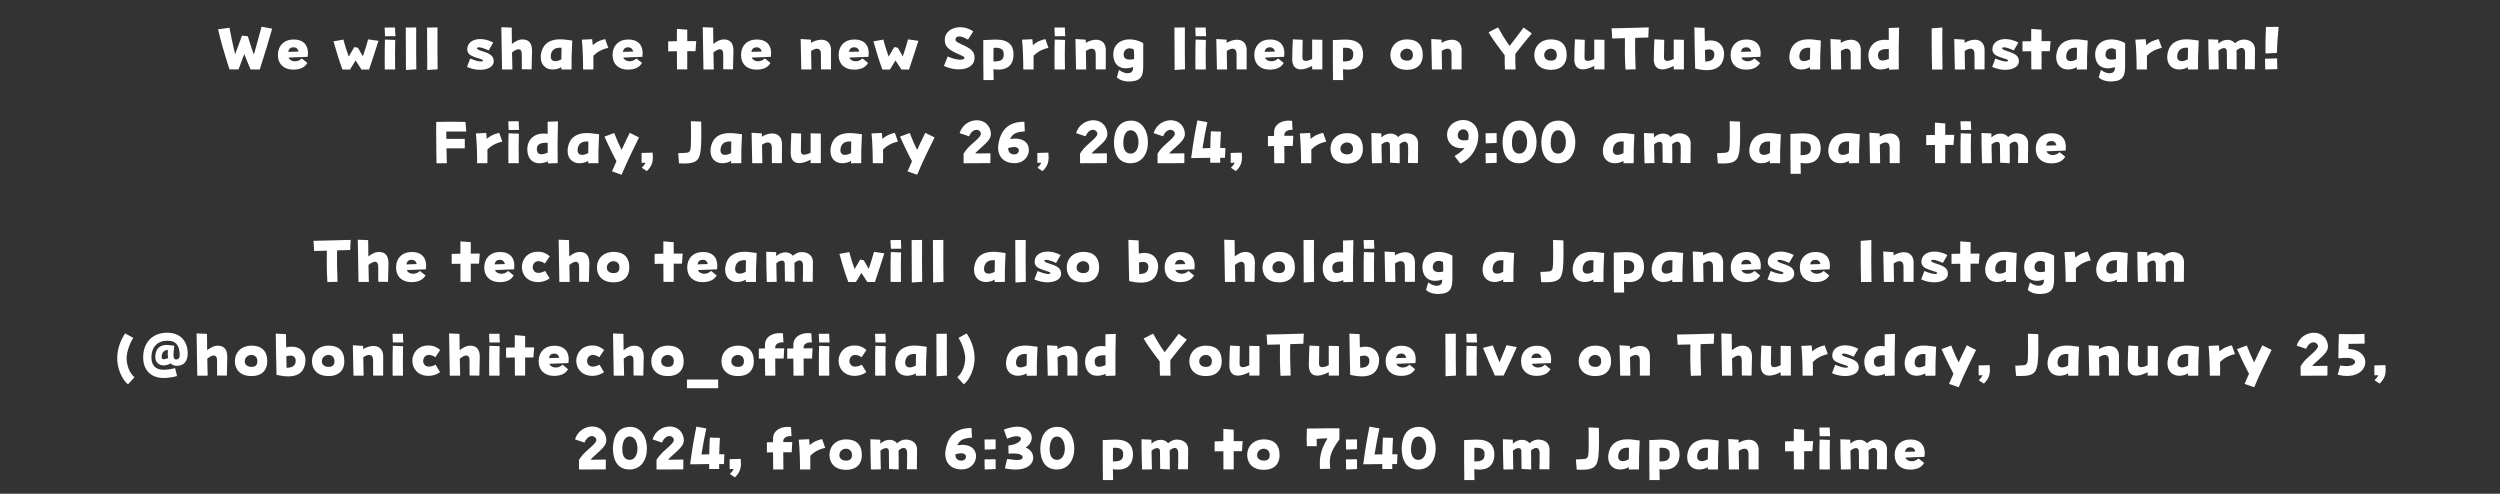 <svg width="800" height="158" viewBox="0 0 800 158" fill="none" xmlns="http://www.w3.org/2000/svg">
<rect x="0" y="0" width="800" height="158" fill="#333333" stroke="none"/>
<path d="M83.124 22.24L80.184 22.22C79.524 20.66 78.804 18.94 78.164 17.28C77.624 18.76 77.104 20.12 76.344 22.2H73.444C71.704 16.9 70.544 12.74 69.784 9.38L73.424 8.88C73.904 11.6 74.444 13.88 75.244 17.36C76.344 14.42 76.844 13.1 77.444 11.4L79.304 11.6C79.964 13.48 80.364 15.26 81.244 17.46C82.424 13.32 83.064 10.9 83.704 8.54L87.084 9.18C85.984 13.06 84.964 16.44 83.124 22.24ZM93.811 22.28C90.891 22.28 88.931 20.52 88.931 17.58C88.931 14.66 90.811 13.08 92.731 12.76C93.191 12.68 93.631 12.64 94.071 12.64C96.571 12.64 98.551 13.94 98.551 17.06C98.551 17.28 98.531 17.76 98.471 18.18C96.511 18.28 94.271 18.34 92.351 18.42C92.791 19.64 94.971 20.22 96.571 18.7L98.351 20.14C97.471 21.66 95.931 22.28 93.811 22.28ZM92.231 16.6C93.131 16.58 94.491 16.54 95.531 16.5C95.251 15.32 94.471 15.04 93.551 15.16C92.791 15.24 92.391 15.76 92.231 16.6ZM109.588 22.24C108.688 20 107.288 15.28 106.728 13.24L109.908 12.66C110.428 14.76 111.048 16.64 111.608 18.1C112.348 16.82 112.788 16.06 113.388 15.06L114.528 15.28C114.988 16.04 115.368 16.7 116.128 18.04C116.808 15.92 117.368 14.24 117.808 12.6L121.108 13.06C120.328 15.56 119.188 19.02 118.108 22.24H115.668C115.048 21.28 114.448 20.38 113.788 19.34C113.048 20.54 112.588 21.28 112.008 22.24H109.588ZM123.204 11.6C123.144 10.48 123.104 9.96 123.084 8.82L126.424 8.8C126.424 9.88 126.464 10.62 126.544 11.58L123.204 11.6ZM123.124 22.22C123.104 21.3 123.104 20 123.104 18.62C123.104 16.44 123.124 14.06 123.184 12.66L126.464 12.78C126.384 14.68 126.384 19.78 126.444 22.22H123.124ZM129.905 22.4C129.865 19.48 129.865 13.26 129.845 8.82L133.185 8.78C133.145 14.3 133.165 18.76 133.225 22.18L129.905 22.4ZM136.721 22.4C136.681 19.48 136.681 13.26 136.661 8.82L140.001 8.78C139.961 14.3 139.981 18.76 140.041 22.18L136.721 22.4ZM149.438 21.42L150.458 18.74C152.938 19.76 154.478 19.9 154.558 19.4C154.618 19.04 153.838 18.94 151.938 18.28C150.498 17.76 149.178 17.08 149.598 15.08C149.898 13.56 151.458 12.5 153.678 12.5C154.898 12.5 156.318 12.82 157.838 13.6L156.378 16.14C153.418 14.78 152.738 15.12 152.658 15.36C152.498 15.8 153.338 16.06 154.578 16.46C156.998 17.24 157.998 17.98 157.998 19.64C157.998 21.34 156.058 22.34 153.618 22.34C152.298 22.34 150.838 22.04 149.438 21.42ZM160.65 22.22C160.57 17.74 160.49 12.54 160.43 8.7L163.75 8.84C163.75 10.52 163.77 12.28 163.81 14.06C164.91 13.22 165.99 12.6 167.27 12.62C169.29 12.64 170.25 13.92 170.25 16.22C170.25 16.94 170.15 21.04 170.11 22.2L166.99 22.16C166.99 20.98 166.99 19.34 166.97 17.22C166.95 15.58 165.83 15.16 163.85 16.78C163.89 18.6 163.93 20.42 163.97 22.22H160.65ZM176.721 22.24C174.641 22.18 173.041 20.78 173.041 18.3C173.041 17.98 173.061 17.66 173.121 17.32C173.481 14.88 175.021 12.58 179.281 12.58C180.101 12.58 180.761 12.64 181.661 12.78L183.121 12.96C182.901 17.16 182.861 19.52 182.901 22.22L179.641 22.24C179.641 22 179.641 21.74 179.641 21.48C178.721 22 177.881 22.24 176.721 22.24ZM176.241 17.84C176.061 19.62 177.641 20.08 179.641 18.98C179.641 17.88 179.661 16.68 179.701 15.28C177.401 15.08 176.401 16.16 176.241 17.84ZM186.592 22.22C186.592 18.86 186.452 15.14 186.192 12.7L189.492 12.54C189.532 13.08 189.612 13.76 189.672 14.44C190.872 13.4 191.852 12.94 193.652 12.5L194.652 15.32C192.592 15.74 191.092 16.64 189.872 17.84C189.892 19.2 189.912 20.58 189.872 22.22H186.592ZM200.9 22.28C197.98 22.28 196.02 20.52 196.02 17.58C196.02 14.66 197.9 13.08 199.82 12.76C200.28 12.68 200.72 12.64 201.16 12.64C203.66 12.64 205.64 13.94 205.64 17.06C205.64 17.28 205.62 17.76 205.56 18.18C203.6 18.28 201.36 18.34 199.44 18.42C199.88 19.64 202.06 20.22 203.66 18.7L205.44 20.14C204.56 21.66 203.02 22.28 200.9 22.28ZM199.32 16.6C200.22 16.58 201.58 16.54 202.62 16.5C202.34 15.32 201.56 15.04 200.64 15.16C199.88 15.24 199.48 15.76 199.32 16.6ZM216.638 22.2C216.638 20.62 216.618 18.52 216.618 16.4C215.358 16.4 214.278 16.42 213.818 16.44V13.24C214.218 13.22 215.298 13.2 216.598 13.18C216.598 11.7 216.598 10.32 216.618 9.24L219.918 9.5C219.918 9.8 219.918 11.28 219.918 13.16C221.238 13.14 222.378 13.14 222.798 13.16L222.558 16.38C222.198 16.38 221.158 16.38 219.918 16.38C219.918 18.68 219.918 20.98 219.918 22.2H216.638ZM225.103 22.22C225.023 17.74 224.943 12.54 224.883 8.7L228.203 8.84C228.203 10.52 228.223 12.28 228.263 14.06C229.363 13.22 230.443 12.6 231.723 12.62C233.743 12.64 234.703 13.92 234.703 16.22C234.703 16.94 234.603 21.04 234.563 22.2L231.443 22.16C231.443 20.98 231.443 19.34 231.423 17.22C231.403 15.58 230.283 15.16 228.303 16.78C228.343 18.6 228.383 20.42 228.423 22.22H225.103ZM242.014 22.28C239.094 22.28 237.134 20.52 237.134 17.58C237.134 14.66 239.014 13.08 240.934 12.76C241.394 12.68 241.834 12.64 242.274 12.64C244.774 12.64 246.754 13.94 246.754 17.06C246.754 17.28 246.734 17.76 246.674 18.18C244.714 18.28 242.474 18.34 240.554 18.42C240.994 19.64 243.174 20.22 244.774 18.7L246.554 20.14C245.674 21.66 244.134 22.28 242.014 22.28ZM240.434 16.6C241.334 16.58 242.694 16.54 243.734 16.5C243.454 15.32 242.674 15.04 241.754 15.16C240.994 15.24 240.594 15.76 240.434 16.6ZM256.411 22.22L256.211 12.48L259.511 12.7C259.511 12.9 259.511 13.26 259.511 13.72C262.451 11.98 265.931 12.34 265.931 16.08C265.931 16.8 265.931 21.44 265.911 22.2H262.711C262.711 21.5 262.691 19.04 262.691 17.2C262.691 15.28 261.191 15.16 259.551 16.32C259.591 18.58 259.631 21.22 259.651 22.22H256.411ZM273.244 22.28C270.324 22.28 268.364 20.52 268.364 17.58C268.364 14.66 270.244 13.08 272.164 12.76C272.624 12.68 273.064 12.64 273.504 12.64C276.004 12.64 277.984 13.94 277.984 17.06C277.984 17.28 277.964 17.76 277.904 18.18C275.944 18.28 273.704 18.34 271.784 18.42C272.224 19.64 274.404 20.22 276.004 18.7L277.784 20.14C276.904 21.66 275.364 22.28 273.244 22.28ZM271.664 16.6C272.564 16.58 273.924 16.54 274.964 16.5C274.684 15.32 273.904 15.04 272.984 15.16C272.224 15.24 271.824 15.76 271.664 16.6ZM282.362 22.24C281.462 20 280.062 15.28 279.502 13.24L282.682 12.66C283.202 14.76 283.822 16.64 284.382 18.1C285.122 16.82 285.562 16.06 286.162 15.06L287.302 15.28C287.762 16.04 288.142 16.7 288.902 18.04C289.582 15.92 290.142 14.24 290.582 12.6L293.882 13.06C293.102 15.56 291.962 19.02 290.882 22.24H288.442C287.822 21.28 287.222 20.38 286.562 19.34C285.822 20.54 285.362 21.28 284.782 22.24H282.362ZM302.058 21.1L303.258 18.08C306.258 19.38 308.618 19.38 308.618 18.48C308.618 18.06 307.798 17.84 305.958 16.98C303.198 15.68 302.338 14.72 302.338 12.68C302.338 10.26 304.598 8.7 307.258 8.7C308.638 8.7 310.118 9.12 311.458 10.04L309.738 12.68C306.938 10.98 305.738 11.68 305.738 12.72C305.738 13.02 305.998 13.44 307.598 14.14C310.898 15.58 311.858 16.56 311.858 18.48C311.858 21.02 309.558 22.2 306.817 22.2C305.258 22.2 303.577 21.82 302.058 21.1ZM314.709 25.62C314.649 22.58 314.649 15.72 314.649 12.84L317.569 12.7C317.949 12.68 318.309 12.66 318.649 12.66C322.869 12.66 324.329 14.56 324.329 17.46C324.329 19.52 323.449 23 317.909 22.14C317.929 23.56 317.949 24.82 317.969 25.62H314.709ZM321.189 17.2C321.189 16.08 320.569 15.1 317.929 15.3C317.909 16.56 317.909 18.12 317.909 19.66C321.049 19.76 321.189 18.52 321.189 17.2ZM327.451 22.22C327.451 18.86 327.311 15.14 327.051 12.7L330.351 12.54C330.391 13.08 330.471 13.76 330.531 14.44C331.731 13.4 332.711 12.94 334.511 12.5L335.511 15.32C333.451 15.74 331.951 16.64 330.731 17.84C330.751 19.2 330.771 20.58 330.731 22.22H327.451ZM337.54 11.6C337.48 10.48 337.44 9.96 337.42 8.82L340.76 8.8C340.76 9.88 340.8 10.62 340.88 11.58L337.54 11.6ZM337.46 22.22C337.44 21.3 337.44 20 337.44 18.62C337.44 16.44 337.46 14.06 337.52 12.66L340.8 12.78C340.72 14.68 340.72 19.78 340.78 22.22H337.46ZM344.341 22.22L344.141 12.48L347.441 12.7C347.441 12.9 347.441 13.26 347.441 13.72C350.381 11.98 353.861 12.34 353.861 16.08C353.861 16.8 353.861 21.44 353.841 22.2H350.641C350.641 21.5 350.621 19.04 350.621 17.2C350.621 15.28 349.121 15.16 347.481 16.32C347.521 18.58 347.561 21.22 347.581 22.22H344.341ZM361.754 26.06C361.614 26.06 361.454 26.08 361.294 26.08C360.154 26.08 358.514 25.84 357.394 24.76L358.094 22.38C359.414 23.34 360.474 23.54 361.274 23.4C362.394 23.2 362.614 22.44 362.574 21.46C358.594 22.76 356.254 20.8 356.254 17.4C356.254 14.28 358.554 12.6 361.454 12.6C362.834 12.6 364.354 12.98 365.834 13.78V21.1C365.834 24.16 365.254 25.88 361.754 26.06ZM362.914 18.88C362.914 17.78 362.914 16.9 362.834 15.86C361.294 14.94 359.554 15.64 359.554 17.48C359.554 18.78 360.734 19.44 362.914 18.88ZM375.882 22.4C375.842 19.48 375.842 13.26 375.822 8.82L379.162 8.78C379.122 14.3 379.142 18.76 379.202 22.18L375.882 22.4ZM382.618 11.6C382.558 10.48 382.518 9.96 382.498 8.82L385.838 8.8C385.838 9.88 385.878 10.62 385.958 11.58L382.618 11.6ZM382.538 22.22C382.518 21.3 382.518 20 382.518 18.62C382.518 16.44 382.538 14.06 382.598 12.66L385.878 12.78C385.798 14.68 385.798 19.78 385.858 22.22H382.538ZM389.419 22.22L389.219 12.48L392.519 12.7C392.519 12.9 392.519 13.26 392.519 13.72C395.459 11.98 398.939 12.34 398.939 16.08C398.939 16.8 398.939 21.44 398.919 22.2H395.719C395.719 21.5 395.699 19.04 395.699 17.2C395.699 15.28 394.199 15.16 392.559 16.32C392.599 18.58 392.639 21.22 392.659 22.22H389.419ZM406.252 22.28C403.332 22.28 401.372 20.52 401.372 17.58C401.372 14.66 403.252 13.08 405.172 12.76C405.632 12.68 406.072 12.64 406.512 12.64C409.012 12.64 410.992 13.94 410.992 17.06C410.992 17.28 410.972 17.76 410.912 18.18C408.952 18.28 406.712 18.34 404.792 18.42C405.232 19.64 407.412 20.22 409.012 18.7L410.792 20.14C409.912 21.66 408.372 22.28 406.252 22.28ZM404.672 16.6C405.572 16.58 406.932 16.54 407.972 16.5C407.692 15.32 406.912 15.04 405.992 15.16C405.232 15.24 404.832 15.76 404.672 16.6ZM419.889 22.2C419.889 21.88 419.889 21.5 419.889 21.1C418.509 21.8 417.269 22.2 416.249 22.2C414.569 22.2 413.509 21.18 413.509 18.9C413.509 17.3 413.609 14.46 413.709 12.58L416.849 12.74C416.849 13.94 416.769 17.46 416.769 18.4C416.769 19.52 417.649 19.94 419.889 18.88C419.889 16.56 419.869 14.02 419.889 12.66L423.149 12.74V22.2H419.889ZM426.564 25.62C426.504 22.58 426.504 15.72 426.504 12.84L429.424 12.7C429.804 12.68 430.164 12.66 430.504 12.66C434.724 12.66 436.184 14.56 436.184 17.46C436.184 19.52 435.304 23 429.764 22.14C429.784 23.56 429.804 24.82 429.824 25.62H426.564ZM433.044 17.2C433.044 16.08 432.424 15.1 429.784 15.3C429.764 16.56 429.764 18.12 429.764 19.66C432.904 19.76 433.044 18.52 433.044 17.2ZM450.207 22.34C446.447 22.34 444.927 19.98 444.927 17.66C444.927 14.52 447.247 12.6 450.207 12.6C453.367 12.6 455.287 14.16 455.287 17.66C455.287 19.98 454.027 22.34 450.207 22.34ZM450.207 19.4C451.527 19.4 452.127 18.82 452.127 17.54C452.127 16.32 451.287 15.58 450.167 15.58C449.287 15.58 448.087 16.28 448.087 17.62C448.087 18.9 449.207 19.4 450.207 19.4ZM458.208 22.22L458.008 12.48L461.308 12.7C461.308 12.9 461.308 13.26 461.308 13.72C464.248 11.98 467.728 12.34 467.728 16.08C467.728 16.8 467.728 21.44 467.708 22.2H464.508C464.508 21.5 464.488 19.04 464.488 17.2C464.488 15.28 462.988 15.16 461.348 16.32C461.388 18.58 461.428 21.22 461.448 22.22H458.208ZM481.581 22.22C481.501 20.82 481.481 19.18 481.501 17.66C479.501 15.06 477.621 12.52 476.341 10.34L479.381 8.76C480.201 10.28 481.761 12.94 483.081 14.7C484.781 12.48 485.921 11.06 487.561 8.8L490.181 10.7C488.241 13 486.801 14.78 484.901 17.24C484.861 18.94 484.921 20.78 484.981 22.22H481.581ZM496.261 22.34C492.501 22.34 490.981 19.98 490.981 17.66C490.981 14.52 493.301 12.6 496.261 12.6C499.421 12.6 501.341 14.16 501.341 17.66C501.341 19.98 500.081 22.34 496.261 22.34ZM496.261 19.4C497.581 19.4 498.181 18.82 498.181 17.54C498.181 16.32 497.341 15.58 496.221 15.58C495.341 15.58 494.141 16.28 494.141 17.62C494.141 18.9 495.261 19.4 496.261 19.4ZM510.163 22.2C510.163 21.88 510.163 21.5 510.163 21.1C508.783 21.8 507.543 22.2 506.523 22.2C504.843 22.2 503.783 21.18 503.783 18.9C503.783 17.3 503.883 14.46 503.983 12.58L507.123 12.74C507.123 13.94 507.043 17.46 507.043 18.4C507.043 19.52 507.923 19.94 510.163 18.88C510.163 16.56 510.143 14.02 510.163 12.66L513.423 12.74V22.2H510.163ZM520.158 22.26C519.938 19.2 519.918 15.36 519.978 12.22C518.318 12.26 516.798 12.3 515.918 12.32L515.698 9.06C518.398 8.98 524.478 8.9 527.598 8.76L527.458 12C526.458 12.04 524.918 12.08 523.258 12.12C523.178 15.18 523.278 19.26 523.398 22.18L520.158 22.26ZM535.593 22.2C535.593 21.88 535.593 21.5 535.593 21.1C534.213 21.8 532.973 22.2 531.953 22.2C530.273 22.2 529.213 21.18 529.213 18.9C529.213 17.3 529.313 14.46 529.413 12.58L532.553 12.74C532.553 13.94 532.473 17.46 532.473 18.4C532.473 19.52 533.353 19.94 535.593 18.88C535.593 16.56 535.573 14.02 535.593 12.66L538.853 12.74V22.2H535.593ZM551.687 17.66C551.507 20.24 550.147 22.44 546.187 22.44C545.147 22.44 543.907 22.28 542.447 21.94C542.347 18.9 542.227 10.4 542.207 8.76L545.467 8.92C545.487 10.52 545.527 11.92 545.547 13.16C549.687 12.2 551.707 14.54 551.707 17.26C551.707 17.4 551.687 17.52 551.687 17.66ZM548.587 17.36C548.587 16.14 547.587 15.4 545.587 16.02C545.627 17.56 545.647 18.74 545.667 19.7C548.247 19.68 548.587 18.38 548.587 17.36ZM558.674 22.28C555.754 22.28 553.794 20.52 553.794 17.58C553.794 14.66 555.674 13.08 557.594 12.76C558.054 12.68 558.494 12.64 558.934 12.64C561.434 12.64 563.414 13.94 563.414 17.06C563.414 17.28 563.394 17.76 563.334 18.18C561.374 18.28 559.134 18.34 557.214 18.42C557.654 19.64 559.834 20.22 561.434 18.7L563.214 20.14C562.334 21.66 560.794 22.28 558.674 22.28ZM557.094 16.6C557.994 16.58 559.354 16.54 560.394 16.5C560.114 15.32 559.334 15.04 558.414 15.16C557.654 15.24 557.254 15.76 557.094 16.6ZM576.271 22.24C574.191 22.18 572.591 20.78 572.591 18.3C572.591 17.98 572.611 17.66 572.671 17.32C573.031 14.88 574.571 12.58 578.831 12.58C579.651 12.58 580.311 12.64 581.211 12.78L582.671 12.96C582.451 17.16 582.411 19.52 582.451 22.22L579.191 22.24C579.191 22 579.191 21.74 579.191 21.48C578.271 22 577.431 22.24 576.271 22.24ZM575.791 17.84C575.611 19.62 577.191 20.08 579.191 18.98C579.191 17.88 579.211 16.68 579.251 15.28C576.951 15.08 575.951 16.16 575.791 17.84ZM585.943 22.22L585.743 12.48L589.043 12.7C589.043 12.9 589.043 13.26 589.043 13.72C591.983 11.98 595.463 12.34 595.463 16.08C595.463 16.8 595.463 21.44 595.443 22.2H592.243C592.243 21.5 592.223 19.04 592.223 17.2C592.223 15.28 590.723 15.16 589.083 16.32C589.123 18.58 589.163 21.22 589.183 22.22H585.943ZM604.495 22.3C604.495 22.08 604.475 21.86 604.475 21.64C601.155 23.06 598.055 22.04 597.895 17.94V17.7C597.895 14.96 599.955 12.14 604.415 12.84C604.395 11.62 604.395 10.34 604.395 8.96L607.715 8.84C607.575 13.18 607.555 18.36 607.615 22.2L604.495 22.3ZM600.955 17.62C600.955 19.28 601.895 19.92 604.435 18.84C604.435 17.88 604.415 16.84 604.415 15.7C601.615 15.52 600.955 16.58 600.955 17.62ZM618.255 22.24C618.155 19 618.135 14.76 618.135 11.5C618.135 10.62 618.135 9.8 618.135 9.08L621.555 8.8C621.515 11.82 621.495 18.14 621.595 22.24H618.255ZM625.552 22.22L625.352 12.48L628.652 12.7C628.652 12.9 628.652 13.26 628.652 13.72C631.592 11.98 635.072 12.34 635.072 16.08C635.072 16.8 635.072 21.44 635.052 22.2H631.852C631.852 21.5 631.832 19.04 631.832 17.2C631.832 15.28 630.332 15.16 628.692 16.32C628.732 18.58 628.772 21.22 628.792 22.22H625.552ZM637.485 21.42L638.505 18.74C640.985 19.76 642.525 19.9 642.605 19.4C642.665 19.04 641.885 18.94 639.985 18.28C638.545 17.76 637.225 17.08 637.645 15.08C637.945 13.56 639.505 12.5 641.725 12.5C642.945 12.5 644.365 12.82 645.885 13.6L644.425 16.14C641.465 14.78 640.785 15.12 640.705 15.36C640.545 15.8 641.385 16.06 642.625 16.46C645.045 17.24 646.045 17.98 646.045 19.64C646.045 21.34 644.105 22.34 641.665 22.34C640.345 22.34 638.885 22.04 637.485 21.42ZM650.017 22.2C650.017 20.62 649.997 18.52 649.997 16.4C648.737 16.4 647.657 16.42 647.197 16.44V13.24C647.597 13.22 648.677 13.2 649.977 13.18C649.977 11.7 649.977 10.32 649.997 9.24L653.297 9.5C653.297 9.8 653.297 11.28 653.297 13.16C654.617 13.14 655.757 13.14 656.177 13.16L655.937 16.38C655.577 16.38 654.537 16.38 653.297 16.38C653.297 18.68 653.297 20.98 653.297 22.2H650.017ZM661.662 22.24C659.582 22.18 657.982 20.78 657.982 18.3C657.982 17.98 658.002 17.66 658.062 17.32C658.422 14.88 659.962 12.58 664.222 12.58C665.042 12.58 665.702 12.64 666.602 12.78L668.062 12.96C667.842 17.16 667.802 19.52 667.842 22.22L664.582 22.24C664.582 22 664.582 21.74 664.582 21.48C663.662 22 662.822 22.24 661.662 22.24ZM661.182 17.84C661.002 19.62 662.582 20.08 664.582 18.98C664.582 17.88 664.602 16.68 664.642 15.28C662.342 15.08 661.342 16.16 661.182 17.84ZM675.953 26.06C675.813 26.06 675.653 26.08 675.493 26.08C674.353 26.08 672.713 25.84 671.593 24.76L672.293 22.38C673.613 23.34 674.673 23.54 675.473 23.4C676.593 23.2 676.813 22.44 676.773 21.46C672.793 22.76 670.453 20.8 670.453 17.4C670.453 14.28 672.753 12.6 675.653 12.6C677.033 12.6 678.553 12.98 680.033 13.78V21.1C680.033 24.16 679.453 25.88 675.953 26.06ZM677.113 18.88C677.113 17.78 677.113 16.9 677.033 15.86C675.493 14.94 673.753 15.64 673.753 17.48C673.753 18.78 674.933 19.44 677.113 18.88ZM683.721 22.22C683.721 18.86 683.581 15.14 683.321 12.7L686.621 12.54C686.661 13.08 686.741 13.76 686.801 14.44C688.001 13.4 688.981 12.94 690.781 12.5L691.781 15.32C689.721 15.74 688.221 16.64 687.001 17.84C687.021 19.2 687.041 20.58 687.001 22.22H683.721ZM697.189 22.24C695.109 22.18 693.509 20.78 693.509 18.3C693.509 17.98 693.529 17.66 693.589 17.32C693.949 14.88 695.489 12.58 699.749 12.58C700.569 12.58 701.229 12.64 702.129 12.78L703.589 12.96C703.369 17.16 703.329 19.52 703.369 22.22L700.109 22.24C700.109 22 700.109 21.74 700.109 21.48C699.189 22 698.349 22.24 697.189 22.24ZM696.709 17.84C696.529 19.62 698.109 20.08 700.109 18.98C700.109 17.88 700.129 16.68 700.169 15.28C697.869 15.08 696.869 16.16 696.709 17.84ZM706.84 22.24C706.74 19.02 706.66 15.26 706.66 12.56L709.84 12.7C709.84 12.94 709.84 13.38 709.86 13.98C711.5 12.36 714.12 12.34 715.18 13.86C716.02 13.08 717 12.66 717.92 12.66C720.16 12.66 721.6 13.86 721.6 15.86C721.6 17.46 721.54 20.7 721.54 22.18L718.36 22.16C718.42 20.88 718.44 17.7 718.42 16.92C718.4 15.08 717.1 14.88 715.68 16.14C715.74 18.2 715.72 21.04 715.72 22.24L712.64 22.06C712.64 20.78 712.6 17.22 712.58 16.4C712.56 15.02 711.12 15.14 709.88 16.24C709.9 18.18 709.94 20.48 710 22.2L706.84 22.24ZM724.948 17.12C724.908 14.3 724.988 10.82 725.108 8.62L729.168 8.6C728.908 11.24 728.668 14.3 728.608 16.94L724.948 17.12ZM724.868 22.22C724.828 20.88 724.848 20.14 724.808 18.78L728.648 18.68C728.688 20.04 728.688 20.76 728.748 22.12L724.868 22.22ZM139.693 52.24C139.653 51.42 139.573 45.32 139.573 41.86C139.573 41.06 139.593 40.4 139.593 39.98V39.02C141.293 38.96 142.773 38.94 144.273 38.94C145.773 38.94 147.273 38.96 148.953 39.02L149.213 42.1H142.812C142.812 42.94 142.812 43.7 142.833 44.44H148.733V47.46H142.873C142.893 48.86 142.933 50.38 142.993 52.24H139.693ZM152.685 52.22C152.685 48.86 152.545 45.14 152.285 42.7L155.585 42.54C155.625 43.08 155.705 43.76 155.765 44.44C156.965 43.4 157.945 42.94 159.745 42.5L160.745 45.32C158.685 45.74 157.185 46.64 155.965 47.84C155.985 49.2 156.005 50.58 155.965 52.22H152.685ZM162.774 41.6C162.714 40.48 162.674 39.96 162.654 38.82L165.994 38.8C165.994 39.88 166.034 40.62 166.114 41.58L162.774 41.6ZM162.694 52.22C162.674 51.3 162.674 50 162.674 48.62C162.674 46.44 162.694 44.06 162.754 42.66L166.034 42.78C165.954 44.68 165.954 49.78 166.014 52.22H162.694ZM175.335 52.3C175.335 52.08 175.315 51.86 175.315 51.64C171.995 53.06 168.895 52.04 168.735 47.94V47.7C168.735 44.96 170.795 42.14 175.255 42.84C175.235 41.62 175.235 40.34 175.235 38.96L178.555 38.84C178.415 43.18 178.395 48.36 178.455 52.2L175.335 52.3ZM171.795 47.62C171.795 49.28 172.735 49.92 175.275 48.84C175.275 47.88 175.255 46.84 175.255 45.7C172.455 45.52 171.795 46.58 171.795 47.62ZM185.314 52.24C183.234 52.18 181.634 50.78 181.634 48.3C181.634 47.98 181.654 47.66 181.714 47.32C182.074 44.88 183.614 42.58 187.874 42.58C188.694 42.58 189.354 42.64 190.254 42.78L191.714 42.96C191.494 47.16 191.454 49.52 191.494 52.22L188.234 52.24C188.234 52 188.234 51.74 188.234 51.48C187.314 52 186.474 52.24 185.314 52.24ZM184.834 47.84C184.654 49.62 186.234 50.08 188.234 48.98C188.234 47.88 188.254 46.68 188.294 45.28C185.994 45.08 184.994 46.16 184.834 47.84ZM198.925 55.92L195.845 54.84C196.345 53.66 196.825 52.6 197.265 51.6C195.785 48.82 194.205 45.46 193.425 43.72L196.545 42.56C197.345 44.68 198.125 46.36 198.905 47.98C199.765 46.08 200.605 44.36 201.525 42.5L204.485 43.98C202.805 47.4 200.645 51.72 198.925 55.92ZM206.979 54.76L205.359 53.68C205.959 53.08 206.279 52.7 206.579 52.06L205.319 52.12C205.319 51.08 205.299 49.98 205.299 48.94L208.839 48.84C208.899 49.38 208.919 49.86 208.919 50.32C208.919 52 208.499 53.28 206.979 54.76ZM217.28 52.28L217.02 49.02C217.78 49 218.4 48.98 219.64 48.88C220.68 48.8 221.02 48.34 221.08 46.52C221.12 45.26 221.16 42.64 221.08 38.78L224.38 38.92C224.4 40.14 224.42 41.86 224.42 43.18C224.42 46.86 224.26 49.72 223.34 50.92C222.46 52.08 220.82 52.32 218.82 52.32C218.42 52.32 217.72 52.3 217.28 52.28ZM231.037 52.24C228.957 52.18 227.357 50.78 227.357 48.3C227.357 47.98 227.377 47.66 227.437 47.32C227.797 44.88 229.337 42.58 233.597 42.58C234.417 42.58 235.077 42.64 235.977 42.78L237.437 42.96C237.217 47.16 237.177 49.52 237.217 52.22L233.957 52.24C233.957 52 233.957 51.74 233.957 51.48C233.037 52 232.197 52.24 231.037 52.24ZM230.557 47.84C230.377 49.62 231.957 50.08 233.957 48.98C233.957 47.88 233.977 46.68 234.017 45.28C231.717 45.08 230.717 46.16 230.557 47.84ZM240.708 52.22L240.508 42.48L243.808 42.7C243.808 42.9 243.808 43.26 243.808 43.72C246.748 41.98 250.228 42.34 250.228 46.08C250.228 46.8 250.228 51.44 250.208 52.2H247.008C247.008 51.5 246.988 49.04 246.988 47.2C246.988 45.28 245.488 45.16 243.848 46.32C243.888 48.58 243.928 51.22 243.948 52.22H240.708ZM259.401 52.2C259.401 51.88 259.401 51.5 259.401 51.1C258.021 51.8 256.781 52.2 255.761 52.2C254.081 52.2 253.021 51.18 253.021 48.9C253.021 47.3 253.121 44.46 253.221 42.58L256.361 42.74C256.361 43.94 256.281 47.46 256.281 48.4C256.281 49.52 257.161 49.94 259.401 48.88C259.401 46.56 259.381 44.02 259.401 42.66L262.661 42.74V52.2H259.401ZM269.416 52.24C267.336 52.18 265.736 50.78 265.736 48.3C265.736 47.98 265.756 47.66 265.816 47.32C266.176 44.88 267.716 42.58 271.976 42.58C272.796 42.58 273.456 42.64 274.356 42.78L275.816 42.96C275.596 47.16 275.556 49.52 275.596 52.22L272.336 52.24C272.336 52 272.336 51.74 272.336 51.48C271.416 52 270.576 52.24 269.416 52.24ZM268.936 47.84C268.756 49.62 270.336 50.08 272.336 48.98C272.336 47.88 272.356 46.68 272.396 45.28C270.096 45.08 269.096 46.16 268.936 47.84ZM279.287 52.22C279.287 48.86 279.147 45.14 278.887 42.7L282.187 42.54C282.227 43.08 282.307 43.76 282.367 44.44C283.567 43.4 284.547 42.94 286.347 42.5L287.347 45.32C285.287 45.74 283.787 46.64 282.567 47.84C282.587 49.2 282.607 50.58 282.567 52.22H279.287ZM293.496 55.92L290.416 54.84C290.916 53.66 291.396 52.6 291.836 51.6C290.356 48.82 288.776 45.46 287.996 43.72L291.116 42.56C291.916 44.68 292.696 46.36 293.476 47.98C294.336 46.08 295.176 44.36 296.096 42.5L299.056 43.98C297.376 47.4 295.216 51.72 293.496 55.92ZM308.355 52.24L308.335 49.2C309.055 48.04 309.655 47.24 311.675 45.5C314.095 43.4 314.195 42.78 313.595 42.06C312.895 41.18 311.135 41.22 310.095 43.62L307.075 42.6C307.915 39.88 310.315 38.48 312.575 38.48C314.555 38.48 316.415 39.58 316.955 41.84C317.035 42.2 317.095 42.52 317.095 42.84C317.095 44.14 316.295 45.2 314.135 47.1C313.095 48.02 312.475 48.56 312.055 49.12C313.715 49.1 315.735 49.08 316.935 49.06L316.915 52.2C315.055 52.2 310.235 52.24 308.355 52.24ZM325.298 52.18C325.018 52.2 324.758 52.22 324.498 52.22C321.598 52.22 319.398 50.42 319.398 47.28C319.398 46.76 319.458 46.34 319.498 46.1C320.298 41 323.358 38.98 327.498 38.98C327.598 38.98 327.698 38.98 327.798 38.98L327.938 42.06C325.418 42.16 324.018 42.72 323.238 44.5C327.438 43.78 329.258 45.8 329.258 47.96C329.258 49.88 327.818 51.92 325.298 52.18ZM324.538 49.4C325.478 49.42 326.058 48.74 326.038 48.12C326.018 47.5 325.498 47.08 324.638 47.04C324.178 47.02 323.458 47.12 322.618 47.4C322.638 48.54 323.118 49.36 324.538 49.4ZM333.62 54.76L332 53.68C332.6 53.08 332.92 52.7 333.22 52.06L331.96 52.12C331.96 51.08 331.94 49.98 331.94 48.94L335.48 48.84C335.54 49.38 335.56 49.86 335.56 50.32C335.56 52 335.14 53.28 333.62 54.76ZM345.621 52.24L345.601 49.2C346.321 48.04 346.921 47.24 348.941 45.5C351.361 43.4 351.461 42.78 350.861 42.06C350.161 41.18 348.401 41.22 347.361 43.62L344.341 42.6C345.181 39.88 347.581 38.48 349.841 38.48C351.821 38.48 353.681 39.58 354.221 41.84C354.301 42.2 354.361 42.52 354.361 42.84C354.361 44.14 353.561 45.2 351.401 47.1C350.361 48.02 349.741 48.56 349.321 49.12C350.981 49.1 353.001 49.08 354.201 49.06L354.181 52.2C352.321 52.2 347.501 52.24 345.621 52.24ZM361.783 52.24C358.043 52.24 356.463 49.38 356.463 45.38C356.583 41.38 358.243 38.6 362.023 38.6C365.603 38.6 367.343 42.08 367.343 45.5C367.343 49.24 365.403 52.24 361.783 52.24ZM361.823 49.16C363.483 49.16 364.323 47.44 364.323 45.54C364.323 43.64 363.503 41.72 361.903 41.68C360.303 41.64 359.463 43.24 359.463 45.82C359.463 47.7 360.163 49.16 361.823 49.16ZM370.425 52.24L370.405 49.2C371.125 48.04 371.725 47.24 373.745 45.5C376.165 43.4 376.265 42.78 375.665 42.06C374.965 41.18 373.205 41.22 372.165 43.62L369.145 42.6C369.985 39.88 372.385 38.48 374.645 38.48C376.625 38.48 378.485 39.58 379.025 41.84C379.105 42.2 379.165 42.52 379.165 42.84C379.165 44.14 378.365 45.2 376.205 47.1C375.165 48.02 374.545 48.56 374.125 49.12C375.785 49.1 377.805 49.08 379.005 49.06L378.985 52.2C377.125 52.2 372.305 52.24 370.425 52.24ZM381.173 50.58C381.853 45.4 382.373 42.5 383.173 38.52L386.353 39.1C385.813 41.52 385.273 44.48 384.793 47.44C385.592 47.42 386.433 47.4 387.293 47.38C387.313 45.7 387.373 44.1 387.473 42.02L390.713 42.12C390.573 44.48 390.513 45.78 390.473 47.36C391.073 47.36 391.633 47.36 392.133 47.36L391.993 50.5C391.493 50.5 390.993 50.5 390.453 50.5C390.473 50.98 390.473 51.5 390.473 52.08H387.273C387.273 51.52 387.273 51 387.273 50.5C385.312 50.52 383.252 50.54 381.173 50.58ZM395.495 54.76L393.875 53.68C394.475 53.08 394.795 52.7 395.095 52.06L393.835 52.12C393.835 51.08 393.815 49.98 393.815 48.94L397.355 48.84C397.415 49.38 397.435 49.86 397.435 50.32C397.435 52 397.015 53.28 395.495 54.76ZM407.756 52.22C407.736 51.02 407.716 48.82 407.696 46.74C406.836 46.74 406.116 46.76 405.736 46.78V43.54C406.296 43.52 406.976 43.5 407.696 43.5C407.696 42.92 407.696 42.44 407.716 42.14C407.796 39.8 410.016 38.6 412.356 38.6C412.716 38.6 413.096 38.62 413.456 38.68L413.616 41.58C412.316 41.38 410.976 42.06 410.976 43.12C410.976 43.24 410.976 43.36 410.976 43.46C412.256 43.46 413.356 43.46 413.856 43.46L413.676 46.72C413.276 46.72 412.216 46.72 410.976 46.72C410.996 49.06 410.996 51.18 411.016 52.22H407.756ZM416.338 52.22C416.338 48.86 416.198 45.14 415.938 42.7L419.238 42.54C419.278 43.08 419.358 43.76 419.418 44.44C420.618 43.4 421.598 42.94 423.398 42.5L424.398 45.32C422.338 45.74 420.838 46.64 419.618 47.84C419.638 49.2 419.658 50.58 419.618 52.22H416.338ZM431.047 52.34C427.287 52.34 425.767 49.98 425.767 47.66C425.767 44.52 428.087 42.6 431.047 42.6C434.207 42.6 436.127 44.16 436.127 47.66C436.127 49.98 434.867 52.34 431.047 52.34ZM431.047 49.4C432.367 49.4 432.967 48.82 432.967 47.54C432.967 46.32 432.127 45.58 431.007 45.58C430.127 45.58 428.927 46.28 428.927 47.62C428.927 48.9 430.047 49.4 431.047 49.4ZM439.028 52.24C438.928 49.02 438.848 45.26 438.848 42.56L442.028 42.7C442.028 42.94 442.028 43.38 442.048 43.98C443.688 42.36 446.308 42.34 447.368 43.86C448.208 43.08 449.188 42.66 450.108 42.66C452.348 42.66 453.788 43.86 453.788 45.86C453.788 47.46 453.728 50.7 453.728 52.18L450.548 52.16C450.608 50.88 450.628 47.7 450.608 46.92C450.588 45.08 449.288 44.88 447.868 46.14C447.928 48.2 447.908 51.04 447.908 52.24L444.828 52.06C444.828 50.78 444.788 47.22 444.768 46.4C444.748 45.02 443.308 45.14 442.068 46.24C442.088 48.18 442.128 50.48 442.188 52.2L439.028 52.24ZM467.315 52.36L465.455 49.94C466.795 49.1 467.895 48.36 468.655 47.32C464.995 47.88 463.055 45.54 463.055 43.12C463.055 41.56 463.855 39.98 465.515 39.08C466.375 38.62 467.315 38.4 468.215 38.4C470.755 38.4 473.055 40.14 473.055 43.5V43.84C472.875 47.68 470.495 50.94 467.315 52.36ZM466.955 41.94C466.315 42.66 465.675 45.56 469.795 44.8C469.835 44.62 469.875 44.46 469.895 44.28C470.395 41.28 467.935 40.82 466.955 41.94ZM475.438 45.88L475.378 42.64L478.918 42.6C478.938 43.34 478.938 44.08 478.938 44.82C478.938 45.12 478.938 45.44 478.938 45.74L475.438 45.88ZM475.438 52.24L475.378 49L478.918 48.96C478.938 49.7 478.938 50.44 478.938 51.18C478.938 51.48 478.938 51.8 478.938 52.1L475.438 52.24ZM486.139 52.24C482.399 52.24 480.819 49.38 480.819 45.38C480.939 41.38 482.599 38.6 486.379 38.6C489.959 38.6 491.699 42.08 491.699 45.5C491.699 49.24 489.759 52.24 486.139 52.24ZM486.179 49.16C487.839 49.16 488.679 47.44 488.679 45.54C488.679 43.64 487.859 41.72 486.259 41.68C484.659 41.64 483.819 43.24 483.819 45.82C483.819 47.7 484.519 49.16 486.179 49.16ZM498.541 52.24C494.801 52.24 493.221 49.38 493.221 45.38C493.341 41.38 495.001 38.6 498.781 38.6C502.361 38.6 504.101 42.08 504.101 45.5C504.101 49.24 502.161 52.24 498.541 52.24ZM498.581 49.16C500.241 49.16 501.081 47.44 501.081 45.54C501.081 43.64 500.261 41.72 498.661 41.68C497.061 41.64 496.221 43.24 496.221 45.82C496.221 47.7 496.921 49.16 498.581 49.16ZM516.603 52.24C514.523 52.18 512.923 50.78 512.923 48.3C512.923 47.98 512.943 47.66 513.003 47.32C513.363 44.88 514.903 42.58 519.163 42.58C519.983 42.58 520.643 42.64 521.543 42.78L523.003 42.96C522.783 47.16 522.743 49.52 522.783 52.22L519.523 52.24C519.523 52 519.523 51.74 519.523 51.48C518.603 52 517.763 52.24 516.603 52.24ZM516.123 47.84C515.943 49.62 517.523 50.08 519.523 48.98C519.523 47.88 519.543 46.68 519.583 45.28C517.283 45.08 516.283 46.16 516.123 47.84ZM526.255 52.24C526.155 49.02 526.075 45.26 526.075 42.56L529.255 42.7C529.255 42.94 529.255 43.38 529.275 43.98C530.915 42.36 533.535 42.34 534.595 43.86C535.435 43.08 536.415 42.66 537.335 42.66C539.575 42.66 541.015 43.86 541.015 45.86C541.015 47.46 540.955 50.7 540.955 52.18L537.775 52.16C537.835 50.88 537.855 47.7 537.835 46.92C537.815 45.08 536.515 44.88 535.095 46.14C535.155 48.2 535.135 51.04 535.135 52.24L532.055 52.06C532.055 50.78 532.015 47.22 531.995 46.4C531.975 45.02 530.535 45.14 529.295 46.24C529.315 48.18 529.355 50.48 529.415 52.2L526.255 52.24ZM549.702 52.28L549.442 49.02C550.202 49 550.822 48.98 552.062 48.88C553.102 48.8 553.442 48.34 553.502 46.52C553.542 45.26 553.582 42.64 553.502 38.78L556.802 38.92C556.822 40.14 556.842 41.86 556.842 43.18C556.842 46.86 556.682 49.72 555.762 50.92C554.882 52.08 553.242 52.32 551.242 52.32C550.842 52.32 550.142 52.3 549.702 52.28ZM563.459 52.24C561.379 52.18 559.779 50.78 559.779 48.3C559.779 47.98 559.799 47.66 559.859 47.32C560.219 44.88 561.759 42.58 566.019 42.58C566.839 42.58 567.499 42.64 568.399 42.78L569.859 42.96C569.639 47.16 569.599 49.52 569.639 52.22L566.379 52.24C566.379 52 566.379 51.74 566.379 51.48C565.459 52 564.619 52.24 563.459 52.24ZM562.979 47.84C562.799 49.62 564.379 50.08 566.379 48.98C566.379 47.88 566.399 46.68 566.439 45.28C564.139 45.08 563.139 46.16 562.979 47.84ZM572.99 55.62C572.93 52.58 572.93 45.72 572.93 42.84L575.85 42.7C576.23 42.68 576.59 42.66 576.93 42.66C581.15 42.66 582.61 44.56 582.61 47.46C582.61 49.52 581.73 53 576.19 52.14C576.21 53.56 576.23 54.82 576.25 55.62H572.99ZM579.47 47.2C579.47 46.08 578.85 45.1 576.21 45.3C576.19 46.56 576.19 48.12 576.19 49.66C579.33 49.76 579.47 48.52 579.47 47.2ZM588.732 52.24C586.652 52.18 585.052 50.78 585.052 48.3C585.052 47.98 585.072 47.66 585.132 47.32C585.492 44.88 587.032 42.58 591.292 42.58C592.112 42.58 592.772 42.64 593.672 42.78L595.132 42.96C594.912 47.16 594.872 49.52 594.912 52.22L591.652 52.24C591.652 52 591.652 51.74 591.652 51.48C590.732 52 589.892 52.24 588.732 52.24ZM588.252 47.84C588.072 49.62 589.652 50.08 591.652 48.98C591.652 47.88 591.672 46.68 591.712 45.28C589.412 45.08 588.412 46.16 588.252 47.84ZM598.403 52.22L598.203 42.48L601.503 42.7C601.503 42.9 601.503 43.26 601.503 43.72C604.443 41.98 607.923 42.34 607.923 46.08C607.923 46.8 607.923 51.44 607.903 52.2H604.703C604.703 51.5 604.683 49.04 604.683 47.2C604.683 45.28 603.183 45.16 601.543 46.32C601.583 48.58 601.623 51.22 601.643 52.22H598.403ZM619.197 52.2C619.197 50.62 619.177 48.52 619.177 46.4C617.917 46.4 616.837 46.42 616.377 46.44V43.24C616.777 43.22 617.857 43.2 619.157 43.18C619.157 41.7 619.157 40.32 619.177 39.24L622.477 39.5C622.477 39.8 622.477 41.28 622.477 43.16C623.797 43.14 624.937 43.14 625.357 43.16L625.117 46.38C624.757 46.38 623.717 46.38 622.477 46.38C622.477 48.68 622.477 50.98 622.477 52.2H619.197ZM627.462 41.6C627.402 40.48 627.362 39.96 627.342 38.82L630.682 38.8C630.682 39.88 630.722 40.62 630.802 41.58L627.462 41.6ZM627.382 52.22C627.362 51.3 627.362 50 627.362 48.62C627.362 46.44 627.382 44.06 627.442 42.66L630.722 42.78C630.642 44.68 630.642 49.78 630.702 52.22H627.382ZM634.243 52.24C634.143 49.02 634.063 45.26 634.063 42.56L637.243 42.7C637.243 42.94 637.243 43.38 637.263 43.98C638.903 42.36 641.523 42.34 642.583 43.86C643.423 43.08 644.403 42.66 645.323 42.66C647.563 42.66 649.003 43.86 649.003 45.86C649.003 47.46 648.943 50.7 648.943 52.18L645.763 52.16C645.823 50.88 645.843 47.7 645.823 46.92C645.803 45.08 644.503 44.88 643.083 46.14C643.143 48.2 643.123 51.04 643.123 52.24L640.043 52.06C640.043 50.78 640.003 47.22 639.983 46.4C639.963 45.02 638.523 45.14 637.283 46.24C637.303 48.18 637.343 50.48 637.403 52.2L634.243 52.24ZM656.33 52.28C653.41 52.28 651.45 50.52 651.45 47.58C651.45 44.66 653.33 43.08 655.25 42.76C655.71 42.68 656.15 42.64 656.59 42.64C659.09 42.64 661.07 43.94 661.07 47.06C661.07 47.28 661.05 47.76 660.99 48.18C659.03 48.28 656.79 48.34 654.87 48.42C655.31 49.64 657.49 50.22 659.09 48.7L660.87 50.14C659.99 51.66 658.45 52.28 656.33 52.28ZM654.75 46.6C655.65 46.58 657.01 46.54 658.05 46.5C657.77 45.32 656.99 45.04 656.07 45.16C655.31 45.24 654.91 45.76 654.75 46.6Z" fill="white"/>
<path d="M104.767 90.26C104.547 87.2 104.527 83.36 104.587 80.22C102.927 80.26 101.407 80.3 100.527 80.32L100.307 77.06C103.007 76.98 109.087 76.9 112.207 76.76L112.067 80C111.067 80.04 109.527 80.08 107.867 80.12C107.787 83.18 107.887 87.26 108.007 90.18L104.767 90.26ZM114.713 90.22C114.633 85.74 114.553 80.54 114.493 76.7L117.812 76.84C117.812 78.52 117.833 80.28 117.873 82.06C118.973 81.22 120.053 80.6 121.333 80.62C123.353 80.64 124.313 81.92 124.313 84.22C124.313 84.94 124.213 89.04 124.173 90.2L121.053 90.16C121.053 88.98 121.053 87.34 121.033 85.22C121.013 83.58 119.893 83.16 117.913 84.78C117.952 86.6 117.993 88.42 118.033 90.22H114.713ZM131.623 90.28C128.703 90.28 126.743 88.52 126.743 85.58C126.743 82.66 128.623 81.08 130.543 80.76C131.003 80.68 131.443 80.64 131.883 80.64C134.383 80.64 136.363 81.94 136.363 85.06C136.363 85.28 136.343 85.76 136.283 86.18C134.323 86.28 132.083 86.34 130.163 86.42C130.603 87.64 132.783 88.22 134.383 86.7L136.163 88.14C135.283 89.66 133.743 90.28 131.623 90.28ZM130.043 84.6C130.943 84.58 132.303 84.54 133.343 84.5C133.063 83.32 132.283 83.04 131.363 83.16C130.603 83.24 130.203 83.76 130.043 84.6ZM147.361 90.2C147.361 88.62 147.341 86.52 147.341 84.4C146.081 84.4 145.001 84.42 144.541 84.44V81.24C144.941 81.22 146.021 81.2 147.321 81.18C147.321 79.7 147.321 78.32 147.341 77.24L150.641 77.5C150.641 77.8 150.641 79.28 150.641 81.16C151.961 81.14 153.101 81.14 153.521 81.16L153.281 84.38C152.921 84.38 151.881 84.38 150.641 84.38C150.641 86.68 150.641 88.98 150.641 90.2H147.361ZM159.846 90.28C156.926 90.28 154.966 88.52 154.966 85.58C154.966 82.66 156.846 81.08 158.766 80.76C159.226 80.68 159.666 80.64 160.106 80.64C162.606 80.64 164.586 81.94 164.586 85.06C164.586 85.28 164.566 85.76 164.506 86.18C162.546 86.28 160.306 86.34 158.386 86.42C158.826 87.64 161.006 88.22 162.606 86.7L164.386 88.14C163.506 89.66 161.966 90.28 159.846 90.28ZM158.266 84.6C159.166 84.58 160.526 84.54 161.566 84.5C161.286 83.32 160.506 83.04 159.586 83.16C158.826 83.24 158.426 83.76 158.266 84.6ZM172.143 90.28C168.683 90.24 167.003 87.86 167.003 85.46C167.003 83.02 168.743 80.56 172.123 80.56C173.763 80.56 174.763 81.04 175.923 82L174.363 84.32C173.563 83.72 172.703 83.54 172.143 83.58C170.063 83.76 169.843 86.94 171.943 87.3C172.563 87.4 173.503 87.2 174.443 86.7L175.883 89.1C174.783 89.86 173.503 90.28 172.143 90.28ZM178.99 90.22C178.91 85.74 178.83 80.54 178.77 76.7L182.09 76.84C182.09 78.52 182.11 80.28 182.15 82.06C183.25 81.22 184.33 80.6 185.61 80.62C187.63 80.64 188.59 81.92 188.59 84.22C188.59 84.94 188.49 89.04 188.45 90.2L185.33 90.16C185.33 88.98 185.33 87.34 185.31 85.22C185.29 83.58 184.17 83.16 182.19 84.78C182.23 86.6 182.27 88.42 182.31 90.22H178.99ZM196.3 90.34C192.54 90.34 191.02 87.98 191.02 85.66C191.02 82.52 193.34 80.6 196.3 80.6C199.46 80.6 201.38 82.16 201.38 85.66C201.38 87.98 200.12 90.34 196.3 90.34ZM196.3 87.4C197.62 87.4 198.22 86.82 198.22 85.54C198.22 84.32 197.38 83.58 196.26 83.58C195.38 83.58 194.18 84.28 194.18 85.62C194.18 86.9 195.3 87.4 196.3 87.4ZM212.302 90.2C212.302 88.62 212.282 86.52 212.282 84.4C211.022 84.4 209.942 84.42 209.482 84.44V81.24C209.882 81.22 210.962 81.2 212.262 81.18C212.262 79.7 212.262 78.32 212.282 77.24L215.582 77.5C215.582 77.8 215.582 79.28 215.582 81.16C216.902 81.14 218.042 81.14 218.462 81.16L218.222 84.38C217.862 84.38 216.822 84.38 215.582 84.38C215.582 86.68 215.582 88.98 215.582 90.2H212.302ZM224.787 90.28C221.867 90.28 219.907 88.52 219.907 85.58C219.907 82.66 221.787 81.08 223.707 80.76C224.167 80.68 224.607 80.64 225.047 80.64C227.547 80.64 229.527 81.94 229.527 85.06C229.527 85.28 229.507 85.76 229.447 86.18C227.487 86.28 225.247 86.34 223.327 86.42C223.767 87.64 225.947 88.22 227.547 86.7L229.327 88.14C228.447 89.66 226.907 90.28 224.787 90.28ZM223.207 84.6C224.107 84.58 225.467 84.54 226.507 84.5C226.227 83.32 225.447 83.04 224.527 83.16C223.767 83.24 223.367 83.76 223.207 84.6ZM235.725 90.24C233.645 90.18 232.045 88.78 232.045 86.3C232.045 85.98 232.065 85.66 232.125 85.32C232.485 82.88 234.025 80.58 238.285 80.58C239.105 80.58 239.765 80.64 240.665 80.78L242.125 80.96C241.905 85.16 241.865 87.52 241.905 90.22L238.645 90.24C238.645 90 238.645 89.74 238.645 89.48C237.725 90 236.885 90.24 235.725 90.24ZM235.245 85.84C235.065 87.62 236.645 88.08 238.645 86.98C238.645 85.88 238.665 84.68 238.705 83.28C236.405 83.08 235.405 84.16 235.245 85.84ZM245.376 90.24C245.276 87.02 245.196 83.26 245.196 80.56L248.376 80.7C248.376 80.94 248.376 81.38 248.396 81.98C250.036 80.36 252.656 80.34 253.716 81.86C254.556 81.08 255.536 80.66 256.456 80.66C258.696 80.66 260.136 81.86 260.136 83.86C260.136 85.46 260.076 88.7 260.076 90.18L256.896 90.16C256.956 88.88 256.976 85.7 256.956 84.92C256.936 83.08 255.636 82.88 254.216 84.14C254.276 86.2 254.256 89.04 254.256 90.24L251.176 90.06C251.176 88.78 251.136 85.22 251.116 84.4C251.096 83.02 249.656 83.14 248.416 84.24C248.436 86.18 248.476 88.48 248.536 90.2L245.376 90.24ZM271.463 90.24C270.563 88 269.163 83.28 268.603 81.24L271.783 80.66C272.303 82.76 272.923 84.64 273.483 86.1C274.223 84.82 274.663 84.06 275.263 83.06L276.403 83.28C276.863 84.04 277.243 84.7 278.003 86.04C278.683 83.92 279.243 82.24 279.683 80.6L282.983 81.06C282.203 83.56 281.063 87.02 279.983 90.24H277.543C276.923 89.28 276.323 88.38 275.663 87.34C274.923 88.54 274.463 89.28 273.883 90.24H271.463ZM285.079 79.6C285.019 78.48 284.979 77.96 284.959 76.82L288.299 76.8C288.299 77.88 288.339 78.62 288.419 79.58L285.079 79.6ZM284.999 90.22C284.979 89.3 284.979 88 284.979 86.62C284.979 84.44 284.999 82.06 285.059 80.66L288.339 80.78C288.259 82.68 288.259 87.78 288.319 90.22H284.999ZM291.78 90.4C291.74 87.48 291.74 81.26 291.72 76.82L295.06 76.78C295.02 82.3 295.04 86.76 295.1 90.18L291.78 90.4ZM298.596 90.4C298.556 87.48 298.556 81.26 298.536 76.82L301.876 76.78C301.836 82.3 301.856 86.76 301.916 90.18L298.596 90.4ZM315.373 90.24C313.293 90.18 311.693 88.78 311.693 86.3C311.693 85.98 311.713 85.66 311.773 85.32C312.133 82.88 313.673 80.58 317.933 80.58C318.753 80.58 319.413 80.64 320.313 80.78L321.773 80.96C321.553 85.16 321.513 87.52 321.553 90.22L318.293 90.24C318.293 90 318.293 89.74 318.293 89.48C317.373 90 316.533 90.24 315.373 90.24ZM314.893 85.84C314.713 87.62 316.293 88.08 318.293 86.98C318.293 85.88 318.313 84.68 318.353 83.28C316.053 83.08 315.053 84.16 314.893 85.84ZM324.944 90.4C324.904 87.48 324.904 81.26 324.884 76.82L328.224 76.78C328.184 82.3 328.204 86.76 328.264 90.18L324.944 90.4ZM331 89.42L332.02 86.74C334.5 87.76 336.04 87.9 336.12 87.4C336.18 87.04 335.4 86.94 333.5 86.28C332.06 85.76 330.74 85.08 331.16 83.08C331.46 81.56 333.02 80.5 335.24 80.5C336.46 80.5 337.88 80.82 339.4 81.6L337.94 84.14C334.98 82.78 334.3 83.12 334.22 83.36C334.06 83.8 334.9 84.06 336.14 84.46C338.56 85.24 339.56 85.98 339.56 87.64C339.56 89.34 337.62 90.34 335.18 90.34C333.86 90.34 332.4 90.04 331 89.42ZM346.633 90.34C342.873 90.34 341.353 87.98 341.353 85.66C341.353 82.52 343.673 80.6 346.633 80.6C349.793 80.6 351.713 82.16 351.713 85.66C351.713 87.98 350.453 90.34 346.633 90.34ZM346.633 87.4C347.953 87.4 348.553 86.82 348.553 85.54C348.553 84.32 347.713 83.58 346.593 83.58C345.713 83.58 344.513 84.28 344.513 85.62C344.513 86.9 345.633 87.4 346.633 87.4ZM370.574 85.66C370.394 88.24 369.034 90.44 365.074 90.44C364.034 90.44 362.794 90.28 361.334 89.94C361.234 86.9 361.114 78.4 361.094 76.76L364.354 76.92C364.374 78.52 364.414 79.92 364.434 81.16C368.574 80.2 370.594 82.54 370.594 85.26C370.594 85.4 370.574 85.52 370.574 85.66ZM367.474 85.36C367.474 84.14 366.474 83.4 364.474 84.02C364.514 85.56 364.534 86.74 364.554 87.7C367.134 87.68 367.474 86.38 367.474 85.36ZM377.561 90.28C374.641 90.28 372.681 88.52 372.681 85.58C372.681 82.66 374.561 81.08 376.481 80.76C376.941 80.68 377.381 80.64 377.821 80.64C380.321 80.64 382.301 81.94 382.301 85.06C382.301 85.28 382.281 85.76 382.221 86.18C380.261 86.28 378.021 86.34 376.101 86.42C376.541 87.64 378.721 88.22 380.321 86.7L382.101 88.14C381.221 89.66 379.681 90.28 377.561 90.28ZM375.981 84.6C376.881 84.58 378.241 84.54 379.281 84.5C379.001 83.32 378.221 83.04 377.301 83.16C376.541 83.24 376.141 83.76 375.981 84.6ZM391.978 90.22C391.898 85.74 391.818 80.54 391.758 76.7L395.078 76.84C395.078 78.52 395.098 80.28 395.138 82.06C396.238 81.22 397.318 80.6 398.598 80.62C400.618 80.64 401.578 81.92 401.578 84.22C401.578 84.94 401.478 89.04 401.438 90.2L398.318 90.16C398.318 88.98 398.318 87.34 398.298 85.22C398.278 83.58 397.158 83.16 395.178 84.78C395.218 86.6 395.258 88.42 395.298 90.22H391.978ZM409.289 90.34C405.529 90.34 404.009 87.98 404.009 85.66C404.009 82.52 406.329 80.6 409.289 80.6C412.449 80.6 414.369 82.16 414.369 85.66C414.369 87.98 413.109 90.34 409.289 90.34ZM409.289 87.4C410.609 87.4 411.209 86.82 411.209 85.54C411.209 84.32 410.369 83.58 409.249 83.58C408.369 83.58 407.169 84.28 407.169 85.62C407.169 86.9 408.289 87.4 409.289 87.4ZM417.19 90.4C417.15 87.48 417.15 81.26 417.13 76.82L420.47 76.78C420.43 82.3 420.45 86.76 420.51 90.18L417.19 90.4ZM429.867 90.3C429.867 90.08 429.847 89.86 429.847 89.64C426.527 91.06 423.427 90.04 423.267 85.94V85.7C423.267 82.96 425.327 80.14 429.787 80.84C429.767 79.62 429.767 78.34 429.767 76.96L433.087 76.84C432.947 81.18 432.927 86.36 432.987 90.2L429.867 90.3ZM426.327 85.62C426.327 87.28 427.267 87.92 429.807 86.84C429.807 85.88 429.787 84.84 429.787 83.7C426.987 83.52 426.327 84.58 426.327 85.62ZM436.466 79.6C436.406 78.48 436.366 77.96 436.346 76.82L439.686 76.8C439.686 77.88 439.726 78.62 439.806 79.58L436.466 79.6ZM436.386 90.22C436.366 89.3 436.366 88 436.366 86.62C436.366 84.44 436.386 82.06 436.446 80.66L439.726 80.78C439.646 82.68 439.646 87.78 439.706 90.22H436.386ZM443.267 90.22L443.067 80.48L446.367 80.7C446.367 80.9 446.367 81.26 446.367 81.72C449.307 79.98 452.787 80.34 452.787 84.08C452.787 84.8 452.787 89.44 452.767 90.2H449.567C449.567 89.5 449.547 87.04 449.547 85.2C449.547 83.28 448.047 83.16 446.407 84.32C446.447 86.58 446.487 89.22 446.507 90.22H443.267ZM460.68 94.06C460.54 94.06 460.38 94.08 460.22 94.08C459.08 94.08 457.44 93.84 456.32 92.76L457.02 90.38C458.34 91.34 459.4 91.54 460.2 91.4C461.32 91.2 461.54 90.44 461.5 89.46C457.52 90.76 455.18 88.8 455.18 85.4C455.18 82.28 457.48 80.6 460.38 80.6C461.76 80.6 463.28 80.98 464.76 81.78V89.1C464.76 92.16 464.18 93.88 460.68 94.06ZM461.84 86.88C461.84 85.78 461.84 84.9 461.76 83.86C460.22 82.94 458.48 83.64 458.48 85.48C458.48 86.78 459.66 87.44 461.84 86.88ZM478.107 90.24C476.027 90.18 474.427 88.78 474.427 86.3C474.427 85.98 474.447 85.66 474.507 85.32C474.867 82.88 476.407 80.58 480.667 80.58C481.487 80.58 482.147 80.64 483.047 80.78L484.507 80.96C484.287 85.16 484.247 87.52 484.287 90.22L481.027 90.24C481.027 90 481.027 89.74 481.027 89.48C480.107 90 479.267 90.24 478.107 90.24ZM477.627 85.84C477.447 87.62 479.027 88.08 481.027 86.98C481.027 85.88 481.047 84.68 481.087 83.28C478.787 83.08 477.787 84.16 477.627 85.84ZM493.179 90.28L492.919 87.02C493.679 87 494.299 86.98 495.539 86.88C496.579 86.8 496.919 86.34 496.979 84.52C497.019 83.26 497.059 80.64 496.979 76.78L500.279 76.92C500.299 78.14 500.319 79.86 500.319 81.18C500.319 84.86 500.159 87.72 499.239 88.92C498.359 90.08 496.719 90.32 494.719 90.32C494.319 90.32 493.619 90.3 493.179 90.28ZM506.935 90.24C504.855 90.18 503.255 88.78 503.255 86.3C503.255 85.98 503.275 85.66 503.335 85.32C503.695 82.88 505.235 80.58 509.495 80.58C510.315 80.58 510.975 80.64 511.875 80.78L513.335 80.96C513.115 85.16 513.075 87.52 513.115 90.22L509.855 90.24C509.855 90 509.855 89.74 509.855 89.48C508.935 90 508.095 90.24 506.935 90.24ZM506.455 85.84C506.275 87.62 507.855 88.08 509.855 86.98C509.855 85.88 509.875 84.68 509.915 83.28C507.615 83.08 506.615 84.16 506.455 85.84ZM516.467 93.62C516.407 90.58 516.407 83.72 516.407 80.84L519.327 80.7C519.707 80.68 520.067 80.66 520.407 80.66C524.627 80.66 526.087 82.56 526.087 85.46C526.087 87.52 525.207 91 519.667 90.14C519.687 91.56 519.707 92.82 519.727 93.62H516.467ZM522.947 85.2C522.947 84.08 522.327 83.1 519.687 83.3C519.667 84.56 519.667 86.12 519.667 87.66C522.807 87.76 522.947 86.52 522.947 85.2ZM532.209 90.24C530.129 90.18 528.529 88.78 528.529 86.3C528.529 85.98 528.549 85.66 528.609 85.32C528.969 82.88 530.509 80.58 534.769 80.58C535.589 80.58 536.249 80.64 537.149 80.78L538.609 80.96C538.389 85.16 538.349 87.52 538.389 90.22L535.129 90.24C535.129 90 535.129 89.74 535.129 89.48C534.209 90 533.369 90.24 532.209 90.24ZM531.729 85.84C531.549 87.62 533.129 88.08 535.129 86.98C535.129 85.88 535.149 84.68 535.189 83.28C532.889 83.08 531.889 84.16 531.729 85.84ZM541.88 90.22L541.68 80.48L544.98 80.7C544.98 80.9 544.98 81.26 544.98 81.72C547.92 79.98 551.4 80.34 551.4 84.08C551.4 84.8 551.4 89.44 551.38 90.2H548.18C548.18 89.5 548.16 87.04 548.16 85.2C548.16 83.28 546.66 83.16 545.02 84.32C545.06 86.58 545.1 89.22 545.12 90.22H541.88ZM558.713 90.28C555.793 90.28 553.833 88.52 553.833 85.58C553.833 82.66 555.713 81.08 557.633 80.76C558.093 80.68 558.533 80.64 558.973 80.64C561.473 80.64 563.453 81.94 563.453 85.06C563.453 85.28 563.433 85.76 563.373 86.18C561.413 86.28 559.173 86.34 557.253 86.42C557.693 87.64 559.873 88.22 561.473 86.7L563.253 88.14C562.373 89.66 560.833 90.28 558.713 90.28ZM557.133 84.6C558.033 84.58 559.393 84.54 560.433 84.5C560.153 83.32 559.373 83.04 558.453 83.16C557.693 83.24 557.293 83.76 557.133 84.6ZM565.59 89.42L566.61 86.74C569.09 87.76 570.63 87.9 570.71 87.4C570.77 87.04 569.99 86.94 568.09 86.28C566.65 85.76 565.33 85.08 565.75 83.08C566.05 81.56 567.61 80.5 569.83 80.5C571.05 80.5 572.47 80.82 573.99 81.6L572.53 84.14C569.57 82.78 568.89 83.12 568.81 83.36C568.65 83.8 569.49 84.06 570.73 84.46C573.15 85.24 574.15 85.98 574.15 87.64C574.15 89.34 572.21 90.34 569.77 90.34C568.45 90.34 566.99 90.04 565.59 89.42ZM580.822 90.28C577.902 90.28 575.942 88.52 575.942 85.58C575.942 82.66 577.822 81.08 579.742 80.76C580.202 80.68 580.642 80.64 581.082 80.64C583.582 80.64 585.562 81.94 585.562 85.06C585.562 85.28 585.542 85.76 585.482 86.18C583.522 86.28 581.282 86.34 579.362 86.42C579.802 87.64 581.982 88.22 583.582 86.7L585.362 88.14C584.482 89.66 582.942 90.28 580.822 90.28ZM579.242 84.6C580.142 84.58 581.502 84.54 582.542 84.5C582.262 83.32 581.482 83.04 580.562 83.16C579.802 83.24 579.402 83.76 579.242 84.6ZM595.54 90.24C595.44 87 595.42 82.76 595.42 79.5C595.42 78.62 595.42 77.8 595.42 77.08L598.84 76.8C598.8 79.82 598.78 86.14 598.88 90.24H595.54ZM602.837 90.22L602.637 80.48L605.937 80.7C605.937 80.9 605.937 81.26 605.937 81.72C608.877 79.98 612.357 80.34 612.357 84.08C612.357 84.8 612.357 89.44 612.337 90.2H609.137C609.137 89.5 609.117 87.04 609.117 85.2C609.117 83.28 607.617 83.16 605.977 84.32C606.017 86.58 606.057 89.22 606.077 90.22H602.837ZM614.77 89.42L615.79 86.74C618.27 87.76 619.81 87.9 619.89 87.4C619.95 87.04 619.17 86.94 617.27 86.28C615.83 85.76 614.51 85.08 614.93 83.08C615.23 81.56 616.79 80.5 619.01 80.5C620.23 80.5 621.65 80.82 623.17 81.6L621.71 84.14C618.75 82.78 618.07 83.12 617.99 83.36C617.83 83.8 618.67 84.06 619.91 84.46C622.33 85.24 623.33 85.98 623.33 87.64C623.33 89.34 621.39 90.34 618.95 90.34C617.63 90.34 616.17 90.04 614.77 89.42ZM627.302 90.2C627.302 88.62 627.282 86.52 627.282 84.4C626.022 84.4 624.942 84.42 624.482 84.44V81.24C624.882 81.22 625.962 81.2 627.262 81.18C627.262 79.7 627.262 78.32 627.282 77.24L630.582 77.5C630.582 77.8 630.582 79.28 630.582 81.16C631.902 81.14 633.042 81.14 633.462 81.16L633.222 84.38C632.862 84.38 631.822 84.38 630.582 84.38C630.582 86.68 630.582 88.98 630.582 90.2H627.302ZM638.947 90.24C636.867 90.18 635.267 88.78 635.267 86.3C635.267 85.98 635.287 85.66 635.347 85.32C635.707 82.88 637.247 80.58 641.507 80.58C642.327 80.58 642.987 80.64 643.887 80.78L645.347 80.96C645.127 85.16 645.087 87.52 645.127 90.22L641.867 90.24C641.867 90 641.867 89.74 641.867 89.48C640.947 90 640.107 90.24 638.947 90.24ZM638.467 85.84C638.287 87.62 639.867 88.08 641.867 86.98C641.867 85.88 641.887 84.68 641.927 83.28C639.627 83.08 638.627 84.16 638.467 85.84ZM653.238 94.06C653.098 94.06 652.938 94.08 652.778 94.08C651.638 94.08 649.998 93.84 648.878 92.76L649.578 90.38C650.898 91.34 651.958 91.54 652.758 91.4C653.878 91.2 654.098 90.44 654.058 89.46C650.078 90.76 647.738 88.8 647.738 85.4C647.738 82.28 650.038 80.6 652.938 80.6C654.318 80.6 655.838 80.98 657.318 81.78V89.1C657.318 92.16 656.738 93.88 653.238 94.06ZM654.398 86.88C654.398 85.78 654.398 84.9 654.318 83.86C652.778 82.94 651.038 83.64 651.038 85.48C651.038 86.78 652.218 87.44 654.398 86.88ZM661.006 90.22C661.006 86.86 660.866 83.14 660.606 80.7L663.906 80.54C663.946 81.08 664.026 81.76 664.086 82.44C665.286 81.4 666.266 80.94 668.066 80.5L669.066 83.32C667.006 83.74 665.506 84.64 664.286 85.84C664.306 87.2 664.326 88.58 664.286 90.22H661.006ZM674.475 90.24C672.395 90.18 670.795 88.78 670.795 86.3C670.795 85.98 670.815 85.66 670.875 85.32C671.235 82.88 672.775 80.58 677.035 80.58C677.855 80.58 678.515 80.64 679.415 80.78L680.875 80.96C680.655 85.16 680.615 87.52 680.655 90.22L677.395 90.24C677.395 90 677.395 89.74 677.395 89.48C676.475 90 675.635 90.24 674.475 90.24ZM673.995 85.84C673.815 87.62 675.395 88.08 677.395 86.98C677.395 85.88 677.415 84.68 677.455 83.28C675.155 83.08 674.155 84.16 673.995 85.84ZM684.126 90.24C684.026 87.02 683.946 83.26 683.946 80.56L687.126 80.7C687.126 80.94 687.126 81.38 687.146 81.98C688.786 80.36 691.406 80.34 692.466 81.86C693.306 81.08 694.286 80.66 695.206 80.66C697.446 80.66 698.886 81.86 698.886 83.86C698.886 85.46 698.826 88.7 698.826 90.18L695.646 90.16C695.706 88.88 695.726 85.7 695.706 84.92C695.686 83.08 694.386 82.88 692.966 84.14C693.026 86.2 693.006 89.04 693.006 90.24L689.926 90.06C689.926 88.78 689.886 85.22 689.866 84.4C689.846 83.02 688.406 83.14 687.166 84.24C687.186 86.18 687.226 88.48 687.286 90.2L684.126 90.24ZM40.948 123C38.948 121.34 37.508 117.82 37.508 114.68C37.508 111.14 38.948 108.34 40.028 106.68L42.648 108.12C41.508 109.88 40.468 112.84 40.508 114.66C40.568 117.26 41.568 119.44 43.028 120.72L40.948 123ZM52.349 120.96C48.749 120.96 45.809 118.84 45.809 114.36C45.809 109.58 48.809 106.5 53.449 106.46C57.529 106.46 59.829 108.94 60.049 112.56C60.049 112.72 60.069 112.88 60.069 113.02C60.069 115.32 59.089 116.76 57.189 117.02C56.049 117.18 55.189 116.9 54.629 116.28C52.489 117.58 49.469 117 49.709 113.82C49.949 110.74 52.069 110.06 54.789 110.52L55.769 110.62C55.369 114.04 55.329 115.12 56.529 115.02C57.449 114.94 57.649 114 57.449 112.56C57.009 109.4 55.229 109.04 53.449 109.04C50.269 109.04 48.469 111.22 48.449 114.28C48.429 117.06 49.929 118.32 52.349 118.32C53.569 118.32 54.889 118.14 56.029 117.78L56.649 120.34C55.389 120.7 53.549 120.96 52.349 120.96ZM51.749 113.86C51.629 115.16 52.209 115.16 53.829 114.6C53.669 113.86 53.629 112.96 53.709 111.96C52.849 111.96 51.869 112.56 51.749 113.86ZM63.13 120.22C63.05 115.74 62.971 110.54 62.91 106.7L66.231 106.84C66.231 108.52 66.251 110.28 66.29 112.06C67.391 111.22 68.471 110.6 69.751 110.62C71.77 110.64 72.731 111.92 72.731 114.22C72.731 114.94 72.63 119.04 72.591 120.2L69.471 120.16C69.471 118.98 69.471 117.34 69.451 115.22C69.43 113.58 68.311 113.16 66.331 114.78C66.371 116.6 66.41 118.42 66.451 120.22H63.13ZM80.441 120.34C76.681 120.34 75.161 117.98 75.161 115.66C75.161 112.52 77.481 110.6 80.441 110.6C83.601 110.6 85.521 112.16 85.521 115.66C85.521 117.98 84.261 120.34 80.441 120.34ZM80.441 117.4C81.761 117.4 82.361 116.82 82.361 115.54C82.361 114.32 81.521 113.58 80.401 113.58C79.521 113.58 78.321 114.28 78.321 115.62C78.321 116.9 79.441 117.4 80.441 117.4ZM97.722 115.66C97.543 118.24 96.183 120.44 92.222 120.44C91.183 120.44 89.942 120.28 88.483 119.94C88.382 116.9 88.263 108.4 88.243 106.76L91.502 106.92C91.522 108.52 91.562 109.92 91.582 111.16C95.722 110.2 97.743 112.54 97.743 115.26C97.743 115.4 97.722 115.52 97.722 115.66ZM94.623 115.36C94.623 114.14 93.623 113.4 91.623 114.02C91.662 115.56 91.683 116.74 91.703 117.7C94.282 117.68 94.623 116.38 94.623 115.36ZM105.109 120.34C101.349 120.34 99.829 117.98 99.829 115.66C99.829 112.52 102.149 110.6 105.109 110.6C108.269 110.6 110.189 112.16 110.189 115.66C110.189 117.98 108.929 120.34 105.109 120.34ZM105.109 117.4C106.429 117.4 107.029 116.82 107.029 115.54C107.029 114.32 106.189 113.58 105.069 113.58C104.189 113.58 102.989 114.28 102.989 115.62C102.989 116.9 104.109 117.4 105.109 117.4ZM113.11 120.22L112.91 110.48L116.21 110.7C116.21 110.9 116.21 111.26 116.21 111.72C119.15 109.98 122.63 110.34 122.63 114.08C122.63 114.8 122.63 119.44 122.61 120.2H119.41C119.41 119.5 119.39 117.04 119.39 115.2C119.39 113.28 117.89 113.16 116.25 114.32C116.29 116.58 116.33 119.22 116.35 120.22H113.11ZM125.723 109.6C125.663 108.48 125.623 107.96 125.603 106.82L128.943 106.8C128.943 107.88 128.983 108.62 129.063 109.58L125.723 109.6ZM125.643 120.22C125.623 119.3 125.623 118 125.623 116.62C125.623 114.44 125.643 112.06 125.703 110.66L128.983 110.78C128.903 112.68 128.903 117.78 128.963 120.22H125.643ZM137.085 120.28C133.625 120.24 131.945 117.86 131.945 115.46C131.945 113.02 133.685 110.56 137.065 110.56C138.705 110.56 139.705 111.04 140.865 112L139.305 114.32C138.505 113.72 137.645 113.54 137.085 113.58C135.005 113.76 134.785 116.94 136.885 117.3C137.505 117.4 138.445 117.2 139.385 116.7L140.825 119.1C139.725 119.86 138.445 120.28 137.085 120.28ZM143.931 120.22C143.851 115.74 143.771 110.54 143.711 106.7L147.031 106.84C147.031 108.52 147.051 110.28 147.091 112.06C148.191 111.22 149.271 110.6 150.551 110.62C152.571 110.64 153.531 111.92 153.531 114.22C153.531 114.94 153.431 119.04 153.391 120.2L150.271 120.16C150.271 118.98 150.271 117.34 150.251 115.22C150.231 113.58 149.111 113.16 147.131 114.78C147.171 116.6 147.211 118.42 147.251 120.22H143.931ZM156.622 109.6C156.562 108.48 156.522 107.96 156.502 106.82L159.842 106.8C159.842 107.88 159.882 108.62 159.962 109.58L156.622 109.6ZM156.542 120.22C156.522 119.3 156.522 118 156.522 116.62C156.522 114.44 156.542 112.06 156.602 110.66L159.882 110.78C159.802 112.68 159.802 117.78 159.862 120.22H156.542ZM164.763 120.2C164.763 118.62 164.743 116.52 164.743 114.4C163.483 114.4 162.403 114.42 161.943 114.44V111.24C162.343 111.22 163.423 111.2 164.723 111.18C164.723 109.7 164.723 108.32 164.743 107.24L168.043 107.5C168.043 107.8 168.043 109.28 168.043 111.16C169.363 111.14 170.503 111.14 170.923 111.16L170.683 114.38C170.323 114.38 169.283 114.38 168.043 114.38C168.043 116.68 168.043 118.98 168.043 120.2H164.763ZM177.248 120.28C174.328 120.28 172.368 118.52 172.368 115.58C172.368 112.66 174.248 111.08 176.168 110.76C176.628 110.68 177.068 110.64 177.508 110.64C180.008 110.64 181.988 111.94 181.988 115.06C181.988 115.28 181.968 115.76 181.908 116.18C179.948 116.28 177.708 116.34 175.788 116.42C176.228 117.64 178.408 118.22 180.008 116.7L181.788 118.14C180.908 119.66 179.368 120.28 177.248 120.28ZM175.668 114.6C176.568 114.58 177.928 114.54 178.968 114.5C178.688 113.32 177.908 113.04 176.988 113.16C176.228 113.24 175.828 113.76 175.668 114.6ZM189.545 120.28C186.085 120.24 184.405 117.86 184.405 115.46C184.405 113.02 186.145 110.56 189.525 110.56C191.165 110.56 192.165 111.04 193.325 112L191.765 114.32C190.965 113.72 190.105 113.54 189.545 113.58C187.465 113.76 187.245 116.94 189.345 117.3C189.965 117.4 190.905 117.2 191.845 116.7L193.285 119.1C192.185 119.86 190.905 120.28 189.545 120.28ZM196.392 120.22C196.312 115.74 196.232 110.54 196.172 106.7L199.492 106.84C199.492 108.52 199.512 110.28 199.552 112.06C200.652 111.22 201.732 110.6 203.012 110.62C205.032 110.64 205.992 111.92 205.992 114.22C205.992 114.94 205.892 119.04 205.852 120.2L202.732 120.16C202.732 118.98 202.732 117.34 202.712 115.22C202.692 113.58 201.572 113.16 199.592 114.78C199.632 116.6 199.672 118.42 199.712 120.22H196.392ZM213.703 120.34C209.943 120.34 208.423 117.98 208.423 115.66C208.423 112.52 210.743 110.6 213.703 110.6C216.863 110.6 218.783 112.16 218.783 115.66C218.783 117.98 217.523 120.34 213.703 120.34ZM213.703 117.4C215.023 117.4 215.623 116.82 215.623 115.54C215.623 114.32 214.783 113.58 213.663 113.58C212.783 113.58 211.583 114.28 211.583 115.62C211.583 116.9 212.703 117.4 213.703 117.4ZM219.824 124.22V121.46H229.824V124.22H219.824ZM236.144 120.34C232.384 120.34 230.864 117.98 230.864 115.66C230.864 112.52 233.184 110.6 236.144 110.6C239.304 110.6 241.224 112.16 241.224 115.66C241.224 117.98 239.964 120.34 236.144 120.34ZM236.144 117.4C237.464 117.4 238.064 116.82 238.064 115.54C238.064 114.32 237.224 113.58 236.104 113.58C235.224 113.58 234.024 114.28 234.024 115.62C234.024 116.9 235.144 117.4 236.144 117.4ZM244.846 120.22C244.826 119.02 244.806 116.82 244.786 114.74C243.926 114.74 243.206 114.76 242.826 114.78V111.54C243.386 111.52 244.066 111.5 244.786 111.5C244.786 110.92 244.786 110.44 244.806 110.14C244.886 107.8 247.106 106.6 249.446 106.6C249.806 106.6 250.186 106.62 250.546 106.68L250.706 109.58C249.406 109.38 248.066 110.06 248.066 111.12C248.066 111.24 248.066 111.36 248.066 111.46C249.346 111.46 250.446 111.46 250.946 111.46L250.766 114.72C250.366 114.72 249.306 114.72 248.066 114.72C248.086 117.06 248.086 119.18 248.106 120.22H244.846ZM253.928 120.22C253.908 119.02 253.888 116.82 253.868 114.74C253.008 114.74 252.288 114.76 251.908 114.78V111.54C252.468 111.52 253.148 111.5 253.868 111.5C253.868 110.92 253.868 110.44 253.888 110.14C253.968 107.8 256.188 106.6 258.528 106.6C258.888 106.6 259.268 106.62 259.628 106.68L259.788 109.58C258.488 109.38 257.148 110.06 257.148 111.12C257.148 111.24 257.148 111.36 257.148 111.46C258.428 111.46 259.528 111.46 260.028 111.46L259.848 114.72C259.448 114.72 258.388 114.72 257.148 114.72C257.168 117.06 257.168 119.18 257.188 120.22H253.928ZM262.13 109.6C262.07 108.48 262.03 107.96 262.01 106.82L265.35 106.8C265.35 107.88 265.39 108.62 265.47 109.58L262.13 109.6ZM262.05 120.22C262.03 119.3 262.03 118 262.03 116.62C262.03 114.44 262.05 112.06 262.11 110.66L265.39 110.78C265.31 112.68 265.31 117.78 265.37 120.22H262.05ZM273.491 120.28C270.031 120.24 268.351 117.86 268.351 115.46C268.351 113.02 270.091 110.56 273.471 110.56C275.111 110.56 276.111 111.04 277.271 112L275.711 114.32C274.911 113.72 274.051 113.54 273.491 113.58C271.411 113.76 271.191 116.94 273.291 117.3C273.911 117.4 274.851 117.2 275.791 116.7L277.231 119.1C276.131 119.86 274.851 120.28 273.491 120.28ZM280.138 109.6C280.078 108.48 280.038 107.96 280.018 106.82L283.358 106.8C283.358 107.88 283.398 108.62 283.478 109.58L280.138 109.6ZM280.058 120.22C280.038 119.3 280.038 118 280.038 116.62C280.038 114.44 280.058 112.06 280.118 110.66L283.398 110.78C283.318 112.68 283.318 117.78 283.378 120.22H280.058ZM290.139 120.24C288.059 120.18 286.459 118.78 286.459 116.3C286.459 115.98 286.479 115.66 286.539 115.32C286.899 112.88 288.439 110.58 292.699 110.58C293.519 110.58 294.179 110.64 295.079 110.78L296.539 110.96C296.319 115.16 296.279 117.52 296.319 120.22L293.059 120.24C293.059 120 293.059 119.74 293.059 119.48C292.139 120 291.299 120.24 290.139 120.24ZM289.659 115.84C289.479 117.62 291.059 118.08 293.059 116.98C293.059 115.88 293.079 114.68 293.119 113.28C290.819 113.08 289.819 114.16 289.659 115.84ZM299.71 120.4C299.67 117.48 299.67 111.26 299.65 106.82L302.99 106.78C302.95 112.3 302.97 116.76 303.03 120.18L299.71 120.4ZM308.426 123L306.346 120.72C307.806 119.44 308.806 117.26 308.866 114.66C308.906 112.84 307.866 109.88 306.726 108.12L309.346 106.68C310.426 108.34 311.866 111.14 311.866 114.68C311.866 117.82 310.426 121.34 308.426 123ZM325.607 120.24C323.527 120.18 321.927 118.78 321.927 116.3C321.927 115.98 321.947 115.66 322.007 115.32C322.367 112.88 323.907 110.58 328.167 110.58C328.987 110.58 329.647 110.64 330.547 110.78L332.007 110.96C331.787 115.16 331.747 117.52 331.787 120.22L328.527 120.24C328.527 120 328.527 119.74 328.527 119.48C327.607 120 326.767 120.24 325.607 120.24ZM325.127 115.84C324.947 117.62 326.527 118.08 328.527 116.98C328.527 115.88 328.547 114.68 328.587 113.28C326.287 113.08 325.287 114.16 325.127 115.84ZM335.278 120.22L335.078 110.48L338.378 110.7C338.378 110.9 338.378 111.26 338.378 111.72C341.318 109.98 344.798 110.34 344.798 114.08C344.798 114.8 344.798 119.44 344.778 120.2H341.578C341.578 119.5 341.558 117.04 341.558 115.2C341.558 113.28 340.058 113.16 338.418 114.32C338.458 116.58 338.498 119.22 338.518 120.22H335.278ZM353.831 120.3C353.831 120.08 353.811 119.86 353.811 119.64C350.491 121.06 347.391 120.04 347.231 115.94V115.7C347.231 112.96 349.291 110.14 353.751 110.84C353.731 109.62 353.731 108.34 353.731 106.96L357.051 106.84C356.911 111.18 356.891 116.36 356.951 120.2L353.831 120.3ZM350.291 115.62C350.291 117.28 351.231 117.92 353.771 116.84C353.771 115.88 353.751 114.84 353.751 113.7C350.951 113.52 350.291 114.58 350.291 115.62ZM371.191 120.22C371.111 118.82 371.091 117.18 371.111 115.66C369.111 113.06 367.231 110.52 365.951 108.34L368.991 106.76C369.811 108.28 371.371 110.94 372.691 112.7C374.391 110.48 375.531 109.06 377.171 106.8L379.791 108.7C377.851 111 376.411 112.78 374.511 115.24C374.471 116.94 374.531 118.78 374.591 120.22H371.191ZM385.871 120.34C382.111 120.34 380.591 117.98 380.591 115.66C380.591 112.52 382.911 110.6 385.871 110.6C389.031 110.6 390.951 112.16 390.951 115.66C390.951 117.98 389.691 120.34 385.871 120.34ZM385.871 117.4C387.191 117.4 387.791 116.82 387.791 115.54C387.791 114.32 386.951 113.58 385.831 113.58C384.951 113.58 383.751 114.28 383.751 115.62C383.751 116.9 384.871 117.4 385.871 117.4ZM399.772 120.2C399.772 119.88 399.772 119.5 399.772 119.1C398.392 119.8 397.152 120.2 396.132 120.2C394.452 120.2 393.392 119.18 393.392 116.9C393.392 115.3 393.492 112.46 393.592 110.58L396.732 110.74C396.732 111.94 396.652 115.46 396.652 116.4C396.652 117.52 397.532 117.94 399.772 116.88C399.772 114.56 399.752 112.02 399.772 110.66L403.032 110.74V120.2H399.772ZM409.767 120.26C409.547 117.2 409.527 113.36 409.587 110.22C407.927 110.26 406.407 110.3 405.527 110.32L405.307 107.06C408.007 106.98 414.087 106.9 417.207 106.76L417.067 110C416.067 110.04 414.527 110.08 412.867 110.12C412.787 113.18 412.887 117.26 413.007 120.18L409.767 120.26ZM425.202 120.2C425.202 119.88 425.202 119.5 425.202 119.1C423.822 119.8 422.582 120.2 421.562 120.2C419.882 120.2 418.822 119.18 418.822 116.9C418.822 115.3 418.922 112.46 419.022 110.58L422.162 110.74C422.162 111.94 422.082 115.46 422.082 116.4C422.082 117.52 422.962 117.94 425.202 116.88C425.202 114.56 425.182 112.02 425.202 110.66L428.462 110.74V120.2H425.202ZM441.297 115.66C441.117 118.24 439.757 120.44 435.797 120.44C434.757 120.44 433.517 120.28 432.057 119.94C431.957 116.9 431.837 108.4 431.817 106.76L435.077 106.92C435.097 108.52 435.137 109.92 435.157 111.16C439.297 110.2 441.317 112.54 441.317 115.26C441.317 115.4 441.297 115.52 441.297 115.66ZM438.197 115.36C438.197 114.14 437.197 113.4 435.197 114.02C435.237 115.56 435.257 116.74 435.277 117.7C437.857 117.68 438.197 116.38 438.197 115.36ZM448.283 120.28C445.363 120.28 443.403 118.52 443.403 115.58C443.403 112.66 445.283 111.08 447.203 110.76C447.663 110.68 448.103 110.64 448.543 110.64C451.043 110.64 453.023 111.94 453.023 115.06C453.023 115.28 453.003 115.76 452.943 116.18C450.983 116.28 448.743 116.34 446.823 116.42C447.263 117.64 449.443 118.22 451.043 116.7L452.823 118.14C451.943 119.66 450.403 120.28 448.283 120.28ZM446.703 114.6C447.603 114.58 448.963 114.54 450.003 114.5C449.723 113.32 448.943 113.04 448.023 113.16C447.263 113.24 446.863 113.76 446.703 114.6ZM462.581 120.4C462.541 117.48 462.541 111.26 462.521 106.82L465.861 106.78C465.821 112.3 465.841 116.76 465.901 120.18L462.581 120.4ZM469.317 109.6C469.257 108.48 469.217 107.96 469.197 106.82L472.537 106.8C472.537 107.88 472.577 108.62 472.657 109.58L469.317 109.6ZM469.237 120.22C469.217 119.3 469.217 118 469.217 116.62C469.217 114.44 469.237 112.06 469.297 110.66L472.577 110.78C472.497 112.68 472.497 117.78 472.557 120.22H469.237ZM481.158 120.18L478.338 120.16C476.998 117.1 475.598 113.96 474.558 111.3L477.718 110.54C478.138 111.78 478.958 113.8 479.858 115.94C480.638 114.04 481.178 112.66 482.098 110.46L485.378 111.08C483.958 114.2 482.858 116.7 481.158 120.18ZM491.623 120.28C488.703 120.28 486.743 118.52 486.743 115.58C486.743 112.66 488.623 111.08 490.543 110.76C491.003 110.68 491.443 110.64 491.883 110.64C494.383 110.64 496.363 111.94 496.363 115.06C496.363 115.28 496.343 115.76 496.283 116.18C494.323 116.28 492.083 116.34 490.163 116.42C490.603 117.64 492.783 118.22 494.383 116.7L496.163 118.14C495.283 119.66 493.743 120.28 491.623 120.28ZM490.043 114.6C490.943 114.58 492.303 114.54 493.343 114.5C493.063 113.32 492.283 113.04 491.363 113.16C490.603 113.24 490.203 113.76 490.043 114.6ZM510.461 120.34C506.701 120.34 505.181 117.98 505.181 115.66C505.181 112.52 507.501 110.6 510.461 110.6C513.621 110.6 515.541 112.16 515.541 115.66C515.541 117.98 514.281 120.34 510.461 120.34ZM510.461 117.4C511.781 117.4 512.381 116.82 512.381 115.54C512.381 114.32 511.541 113.58 510.421 113.58C509.541 113.58 508.341 114.28 508.341 115.62C508.341 116.9 509.461 117.4 510.461 117.4ZM518.462 120.22L518.262 110.48L521.562 110.7C521.562 110.9 521.562 111.26 521.562 111.72C524.502 109.98 527.982 110.34 527.982 114.08C527.982 114.8 527.982 119.44 527.962 120.2H524.762C524.762 119.5 524.742 117.04 524.742 115.2C524.742 113.28 523.242 113.16 521.602 114.32C521.642 116.58 521.682 119.22 521.702 120.22H518.462ZM541.095 120.26C540.875 117.2 540.855 113.36 540.915 110.22C539.255 110.26 537.735 110.3 536.855 110.32L536.635 107.06C539.335 106.98 545.415 106.9 548.535 106.76L548.395 110C547.395 110.04 545.855 110.08 544.195 110.12C544.115 113.18 544.215 117.26 544.335 120.18L541.095 120.26ZM551.041 120.22C550.961 115.74 550.881 110.54 550.821 106.7L554.141 106.84C554.141 108.52 554.161 110.28 554.201 112.06C555.301 111.22 556.381 110.6 557.661 110.62C559.681 110.64 560.641 111.92 560.641 114.22C560.641 114.94 560.541 119.04 560.501 120.2L557.381 120.16C557.381 118.98 557.381 117.34 557.361 115.22C557.341 113.58 556.221 113.16 554.241 114.78C554.281 116.6 554.321 118.42 554.361 120.22H551.041ZM569.811 120.2C569.811 119.88 569.811 119.5 569.811 119.1C568.431 119.8 567.191 120.2 566.171 120.2C564.491 120.2 563.431 119.18 563.431 116.9C563.431 115.3 563.531 112.46 563.631 110.58L566.771 110.74C566.771 111.94 566.691 115.46 566.691 116.4C566.691 117.52 567.571 117.94 569.811 116.88C569.811 114.56 569.791 112.02 569.811 110.66L573.071 110.74V120.2H569.811ZM576.826 120.22C576.826 116.86 576.686 113.14 576.426 110.7L579.726 110.54C579.766 111.08 579.846 111.76 579.906 112.44C581.106 111.4 582.086 110.94 583.886 110.5L584.886 113.32C582.826 113.74 581.326 114.64 580.106 115.84C580.126 117.2 580.146 118.58 580.106 120.22H576.826ZM586.235 119.42L587.255 116.74C589.735 117.76 591.275 117.9 591.355 117.4C591.415 117.04 590.635 116.94 588.735 116.28C587.295 115.76 585.975 115.08 586.395 113.08C586.695 111.56 588.255 110.5 590.475 110.5C591.695 110.5 593.115 110.82 594.635 111.6L593.175 114.14C590.215 112.78 589.535 113.12 589.455 113.36C589.295 113.8 590.135 114.06 591.375 114.46C593.795 115.24 594.795 115.98 594.795 117.64C594.795 119.34 592.855 120.34 590.415 120.34C589.095 120.34 587.635 120.04 586.235 119.42ZM603.187 120.3C603.187 120.08 603.167 119.86 603.167 119.64C599.847 121.06 596.747 120.04 596.587 115.94V115.7C596.587 112.96 598.647 110.14 603.107 110.84C603.087 109.62 603.087 108.34 603.087 106.96L606.407 106.84C606.267 111.18 606.247 116.36 606.307 120.2L603.187 120.3ZM599.647 115.62C599.647 117.28 600.587 117.92 603.127 116.84C603.127 115.88 603.107 114.84 603.107 113.7C600.307 113.52 599.647 114.58 599.647 115.62ZM613.166 120.24C611.086 120.18 609.486 118.78 609.486 116.3C609.486 115.98 609.506 115.66 609.566 115.32C609.926 112.88 611.466 110.58 615.726 110.58C616.546 110.58 617.206 110.64 618.106 110.78L619.566 110.96C619.346 115.16 619.306 117.52 619.346 120.22L616.086 120.24C616.086 120 616.086 119.74 616.086 119.48C615.166 120 614.326 120.24 613.166 120.24ZM612.686 115.84C612.506 117.62 614.086 118.08 616.086 116.98C616.086 115.88 616.106 114.68 616.146 113.28C613.846 113.08 612.846 114.16 612.686 115.84ZM626.777 123.92L623.697 122.84C624.197 121.66 624.677 120.6 625.117 119.6C623.637 116.82 622.057 113.46 621.277 111.72L624.397 110.56C625.197 112.68 625.977 114.36 626.757 115.98C627.617 114.08 628.457 112.36 629.377 110.5L632.337 111.98C630.657 115.4 628.497 119.72 626.777 123.92ZM634.831 122.76L633.211 121.68C633.811 121.08 634.131 120.7 634.431 120.06L633.171 120.12C633.171 119.08 633.151 117.98 633.151 116.94L636.691 116.84C636.751 117.38 636.771 117.86 636.771 118.32C636.771 120 636.351 121.28 634.831 122.76ZM645.132 120.28L644.872 117.02C645.632 117 646.252 116.98 647.492 116.88C648.532 116.8 648.872 116.34 648.932 114.52C648.972 113.26 649.012 110.64 648.932 106.78L652.232 106.92C652.252 108.14 652.272 109.86 652.272 111.18C652.272 114.86 652.112 117.72 651.192 118.92C650.312 120.08 648.672 120.32 646.672 120.32C646.272 120.32 645.572 120.3 645.132 120.28ZM658.889 120.24C656.809 120.18 655.209 118.78 655.209 116.3C655.209 115.98 655.229 115.66 655.289 115.32C655.649 112.88 657.189 110.58 661.449 110.58C662.269 110.58 662.929 110.64 663.829 110.78L665.289 110.96C665.069 115.16 665.029 117.52 665.069 120.22L661.809 120.24C661.809 120 661.809 119.74 661.809 119.48C660.889 120 660.049 120.24 658.889 120.24ZM658.409 115.84C658.229 117.62 659.809 118.08 661.809 116.98C661.809 115.88 661.829 114.68 661.869 113.28C659.569 113.08 658.569 114.16 658.409 115.84ZM668.56 120.22L668.36 110.48L671.66 110.7C671.66 110.9 671.66 111.26 671.66 111.72C674.6 109.98 678.08 110.34 678.08 114.08C678.08 114.8 678.08 119.44 678.06 120.2H674.86C674.86 119.5 674.84 117.04 674.84 115.2C674.84 113.28 673.34 113.16 671.7 114.32C671.74 116.58 671.78 119.22 671.8 120.22H668.56ZM687.253 120.2C687.253 119.88 687.253 119.5 687.253 119.1C685.873 119.8 684.633 120.2 683.613 120.2C681.933 120.2 680.873 119.18 680.873 116.9C680.873 115.3 680.973 112.46 681.073 110.58L684.213 110.74C684.213 111.94 684.133 115.46 684.133 116.4C684.133 117.52 685.013 117.94 687.253 116.88C687.253 114.56 687.233 112.02 687.253 110.66L690.513 110.74V120.2H687.253ZM697.268 120.24C695.188 120.18 693.588 118.78 693.588 116.3C693.588 115.98 693.608 115.66 693.668 115.32C694.028 112.88 695.568 110.58 699.828 110.58C700.648 110.58 701.308 110.64 702.208 110.78L703.668 110.96C703.448 115.16 703.408 117.52 703.448 120.22L700.188 120.24C700.188 120 700.188 119.74 700.188 119.48C699.268 120 698.428 120.24 697.268 120.24ZM696.788 115.84C696.608 117.62 698.188 118.08 700.188 116.98C700.188 115.88 700.208 114.68 700.248 113.28C697.948 113.08 696.948 114.16 696.788 115.84ZM707.139 120.22C707.139 116.86 706.999 113.14 706.739 110.7L710.039 110.54C710.079 111.08 710.159 111.76 710.219 112.44C711.419 111.4 712.399 110.94 714.199 110.5L715.199 113.32C713.139 113.74 711.639 114.64 710.419 115.84C710.439 117.2 710.459 118.58 710.419 120.22H707.139ZM721.347 123.92L718.267 122.84C718.767 121.66 719.247 120.6 719.687 119.6C718.207 116.82 716.627 113.46 715.847 111.72L718.967 110.56C719.767 112.68 720.547 114.36 721.327 115.98C722.187 114.08 723.027 112.36 723.947 110.5L726.907 111.98C725.227 115.4 723.067 119.72 721.347 123.92ZM736.207 120.24L736.187 117.2C736.907 116.04 737.507 115.24 739.527 113.5C741.947 111.4 742.047 110.78 741.447 110.06C740.747 109.18 738.987 109.22 737.947 111.62L734.927 110.6C735.767 107.88 738.167 106.48 740.427 106.48C742.407 106.48 744.267 107.58 744.807 109.84C744.887 110.2 744.947 110.52 744.947 110.84C744.947 112.14 744.147 113.2 741.987 115.1C740.947 116.02 740.327 116.56 739.907 117.12C741.567 117.1 743.587 117.08 744.787 117.06L744.767 120.2C742.907 120.2 738.087 120.24 736.207 120.24ZM748.069 119.92L748.869 116.96C754.589 117.98 754.949 114.52 751.069 114.52C750.289 114.52 749.369 114.52 748.289 114.68C748.269 112.04 748.369 108.98 748.449 106.9L751.769 106.92C753.429 106.96 755.229 106.9 756.629 106.84L756.689 109.96C755.209 110 753.289 110.04 751.549 110.04C751.529 110.58 751.509 111.1 751.489 111.66C755.129 111.8 756.909 113.84 756.909 115.9C756.909 118.08 754.909 120.3 751.029 120.3C750.629 120.3 750.229 120.28 749.809 120.24C749.249 120.16 748.689 120.06 748.069 119.92ZM761.471 122.76L759.851 121.68C760.451 121.08 760.771 120.7 761.071 120.06L759.811 120.12C759.811 119.08 759.791 117.98 759.791 116.94L763.331 116.84C763.391 117.38 763.411 117.86 763.411 118.32C763.411 120 762.991 121.28 761.471 122.76ZM185.289 150.24L185.269 147.2C185.989 146.04 186.589 145.24 188.609 143.5C191.029 141.4 191.129 140.78 190.529 140.06C189.829 139.18 188.069 139.22 187.029 141.62L184.009 140.6C184.849 137.88 187.249 136.48 189.509 136.48C191.489 136.48 193.349 137.58 193.889 139.84C193.969 140.2 194.029 140.52 194.029 140.84C194.029 142.14 193.229 143.2 191.069 145.1C190.029 146.02 189.409 146.56 188.989 147.12C190.649 147.1 192.669 147.08 193.869 147.06L193.849 150.2C191.989 150.2 187.169 150.24 185.289 150.24ZM201.451 150.24C197.711 150.24 196.131 147.38 196.131 143.38C196.251 139.38 197.911 136.6 201.691 136.6C205.271 136.6 207.011 140.08 207.011 143.5C207.011 147.24 205.071 150.24 201.451 150.24ZM201.491 147.16C203.151 147.16 203.991 145.44 203.991 143.54C203.991 141.64 203.171 139.72 201.571 139.68C199.971 139.64 199.131 141.24 199.131 143.82C199.131 145.7 199.831 147.16 201.491 147.16ZM210.093 150.24L210.073 147.2C210.793 146.04 211.393 145.24 213.413 143.5C215.833 141.4 215.933 140.78 215.333 140.06C214.633 139.18 212.873 139.22 211.833 141.62L208.813 140.6C209.653 137.88 212.053 136.48 214.313 136.48C216.293 136.48 218.153 137.58 218.693 139.84C218.773 140.2 218.833 140.52 218.833 140.84C218.833 142.14 218.033 143.2 215.873 145.1C214.833 146.02 214.213 146.56 213.793 147.12C215.453 147.1 217.473 147.08 218.673 147.06L218.653 150.2C216.793 150.2 211.973 150.24 210.093 150.24ZM220.84 148.58C221.52 143.4 222.04 140.5 222.84 136.52L226.02 137.1C225.48 139.52 224.94 142.48 224.46 145.44C225.26 145.42 226.1 145.4 226.96 145.38C226.98 143.7 227.04 142.1 227.14 140.02L230.38 140.12C230.24 142.48 230.18 143.78 230.14 145.36C230.74 145.36 231.3 145.36 231.8 145.36L231.66 148.5C231.16 148.5 230.66 148.5 230.12 148.5C230.14 148.98 230.14 149.5 230.14 150.08H226.94C226.94 149.52 226.94 149 226.94 148.5C224.98 148.52 222.92 148.54 220.84 148.58ZM235.163 152.76L233.543 151.68C234.143 151.08 234.463 150.7 234.763 150.06L233.503 150.12C233.503 149.08 233.483 147.98 233.483 146.94L237.023 146.84C237.083 147.38 237.103 147.86 237.103 148.32C237.103 150 236.683 151.28 235.163 152.76ZM247.424 150.22C247.404 149.02 247.384 146.82 247.364 144.74C246.504 144.74 245.784 144.76 245.404 144.78V141.54C245.964 141.52 246.644 141.5 247.364 141.5C247.364 140.92 247.364 140.44 247.384 140.14C247.464 137.8 249.684 136.6 252.024 136.6C252.384 136.6 252.764 136.62 253.124 136.68L253.284 139.58C251.984 139.38 250.644 140.06 250.644 141.12C250.644 141.24 250.644 141.36 250.644 141.46C251.924 141.46 253.024 141.46 253.524 141.46L253.344 144.72C252.944 144.72 251.884 144.72 250.644 144.72C250.664 147.06 250.664 149.18 250.684 150.22H247.424ZM256.006 150.22C256.006 146.86 255.866 143.14 255.606 140.7L258.906 140.54C258.946 141.08 259.026 141.76 259.086 142.44C260.286 141.4 261.266 140.94 263.066 140.5L264.066 143.32C262.006 143.74 260.506 144.64 259.286 145.84C259.306 147.2 259.326 148.58 259.286 150.22H256.006ZM270.715 150.34C266.955 150.34 265.435 147.98 265.435 145.66C265.435 142.52 267.755 140.6 270.715 140.6C273.875 140.6 275.795 142.16 275.795 145.66C275.795 147.98 274.535 150.34 270.715 150.34ZM270.715 147.4C272.035 147.4 272.635 146.82 272.635 145.54C272.635 144.32 271.795 143.58 270.675 143.58C269.795 143.58 268.595 144.28 268.595 145.62C268.595 146.9 269.715 147.4 270.715 147.4ZM278.696 150.24C278.596 147.02 278.516 143.26 278.516 140.56L281.696 140.7C281.696 140.94 281.696 141.38 281.716 141.98C283.356 140.36 285.976 140.34 287.036 141.86C287.876 141.08 288.856 140.66 289.776 140.66C292.016 140.66 293.456 141.86 293.456 143.86C293.456 145.46 293.396 148.7 293.396 150.18L290.216 150.16C290.276 148.88 290.296 145.7 290.276 144.92C290.256 143.08 288.956 142.88 287.536 144.14C287.596 146.2 287.576 149.04 287.576 150.24L284.496 150.06C284.496 148.78 284.456 145.22 284.436 144.4C284.416 143.02 282.976 143.14 281.736 144.24C281.756 146.18 281.796 148.48 281.856 150.2L278.696 150.24ZM308.383 150.18C308.103 150.2 307.843 150.22 307.583 150.22C304.683 150.22 302.483 148.42 302.483 145.28C302.483 144.76 302.543 144.34 302.583 144.1C303.383 139 306.443 136.98 310.583 136.98C310.683 136.98 310.783 136.98 310.883 136.98L311.023 140.06C308.503 140.16 307.103 140.72 306.323 142.5C310.523 141.78 312.343 143.8 312.343 145.96C312.343 147.88 310.903 149.92 308.383 150.18ZM307.623 147.4C308.563 147.42 309.143 146.74 309.123 146.12C309.103 145.5 308.583 145.08 307.723 145.04C307.263 145.02 306.543 145.12 305.703 145.4C305.723 146.54 306.203 147.36 307.623 147.4ZM315.106 143.88L315.046 140.64L318.586 140.6C318.606 141.34 318.606 142.08 318.606 142.82C318.606 143.12 318.606 143.44 318.606 143.74L315.106 143.88ZM315.106 150.24L315.046 147L318.586 146.96C318.606 147.7 318.606 148.44 318.606 149.18C318.606 149.48 318.606 149.8 318.606 150.1L315.106 150.24ZM321.567 149.88L322.267 146.86C325.727 147.42 327.207 147.32 327.247 146.34C327.287 145.52 326.007 144.88 322.747 145.18L322.667 142.58C328.487 141.84 327.707 137.92 322.287 140.4L321.227 137.48C322.887 136.82 324.347 136.54 325.567 136.54C330.487 136.54 331.607 141.08 328.207 143.22C329.747 143.76 330.627 145.1 330.627 146.46C330.627 148.34 328.967 150.26 324.967 150.26C324.607 150.26 324.207 150.24 323.807 150.2C323.127 150.16 322.367 150.04 321.567 149.88ZM338.209 150.24C334.469 150.24 332.889 147.38 332.889 143.38C333.009 139.38 334.669 136.6 338.449 136.6C342.029 136.6 343.769 140.08 343.769 143.5C343.769 147.24 341.829 150.24 338.209 150.24ZM338.249 147.16C339.909 147.16 340.749 145.44 340.749 143.54C340.749 141.64 339.929 139.72 338.329 139.68C336.729 139.64 335.889 141.24 335.889 143.82C335.889 145.7 336.589 147.16 338.249 147.16ZM352.931 153.62C352.871 150.58 352.871 143.72 352.871 140.84L355.791 140.7C356.171 140.68 356.531 140.66 356.871 140.66C361.091 140.66 362.551 142.56 362.551 145.46C362.551 147.52 361.671 151 356.131 150.14C356.151 151.56 356.171 152.82 356.191 153.62H352.931ZM359.411 145.2C359.411 144.08 358.791 143.1 356.151 143.3C356.131 144.56 356.131 146.12 356.131 147.66C359.271 147.76 359.411 146.52 359.411 145.2ZM365.454 150.24C365.354 147.02 365.274 143.26 365.274 140.56L368.454 140.7C368.454 140.94 368.454 141.38 368.474 141.98C370.114 140.36 372.734 140.34 373.794 141.86C374.634 141.08 375.614 140.66 376.534 140.66C378.774 140.66 380.214 141.86 380.214 143.86C380.214 145.46 380.154 148.7 380.154 150.18L376.974 150.16C377.034 148.88 377.054 145.7 377.034 144.92C377.014 143.08 375.714 142.88 374.294 144.14C374.354 146.2 374.334 149.04 374.334 150.24L371.254 150.06C371.254 148.78 371.214 145.22 371.194 144.4C371.174 143.02 369.734 143.14 368.494 144.24C368.514 146.18 368.554 148.48 368.614 150.2L365.454 150.24ZM391.501 150.2C391.501 148.62 391.481 146.52 391.481 144.4C390.221 144.4 389.141 144.42 388.681 144.44V141.24C389.081 141.22 390.161 141.2 391.461 141.18C391.461 139.7 391.461 138.32 391.481 137.24L394.781 137.5C394.781 137.8 394.781 139.28 394.781 141.16C396.101 141.14 397.241 141.14 397.661 141.16L397.421 144.38C397.061 144.38 396.021 144.38 394.781 144.38C394.781 146.68 394.781 148.98 394.781 150.2H391.501ZM404.386 150.34C400.626 150.34 399.106 147.98 399.106 145.66C399.106 142.52 401.426 140.6 404.386 140.6C407.546 140.6 409.466 142.16 409.466 145.66C409.466 147.98 408.206 150.34 404.386 150.34ZM404.386 147.4C405.706 147.4 406.306 146.82 406.306 145.54C406.306 144.32 405.466 143.58 404.346 143.58C403.466 143.58 402.266 144.28 402.266 145.62C402.266 146.9 403.386 147.4 404.386 147.4ZM422.408 150.06C422.208 146.94 422.308 144.34 424.828 140.28C423.608 140.26 422.588 140.32 421.328 140.46C421.328 141.24 421.348 142.02 421.348 142.78H418.188C418.148 141.68 418.128 140.82 418.128 140C418.128 139.1 418.148 138.22 418.208 137.12H419.568C421.428 137.1 423.848 137.04 425.988 137.04C426.948 137.04 427.848 137.06 428.608 137.08V140.58C425.548 144.84 425.308 146.4 425.668 150.02L422.408 150.06ZM430.75 143.88L430.69 140.64L434.23 140.6C434.25 141.34 434.25 142.08 434.25 142.82C434.25 143.12 434.25 143.44 434.25 143.74L430.75 143.88ZM430.75 150.24L430.69 147L434.23 146.96C434.25 147.7 434.25 148.44 434.25 149.18C434.25 149.48 434.25 149.8 434.25 150.1L430.75 150.24ZM436.231 148.58C436.911 143.4 437.431 140.5 438.231 136.52L441.411 137.1C440.871 139.52 440.331 142.48 439.851 145.44C440.651 145.42 441.491 145.4 442.351 145.38C442.371 143.7 442.431 142.1 442.531 140.02L445.771 140.12C445.631 142.48 445.571 143.78 445.531 145.36C446.131 145.36 446.691 145.36 447.191 145.36L447.051 148.5C446.551 148.5 446.051 148.5 445.511 148.5C445.531 148.98 445.531 149.5 445.531 150.08H442.331C442.331 149.52 442.331 149 442.331 148.5C440.371 148.52 438.311 148.54 436.231 148.58ZM453.853 150.24C450.113 150.24 448.533 147.38 448.533 143.38C448.653 139.38 450.313 136.6 454.093 136.6C457.673 136.6 459.413 140.08 459.413 143.5C459.413 147.24 457.473 150.24 453.853 150.24ZM453.893 147.16C455.553 147.16 456.393 145.44 456.393 143.54C456.393 141.64 455.573 139.72 453.973 139.68C452.373 139.64 451.533 141.24 451.533 143.82C451.533 145.7 452.233 147.16 453.893 147.16ZM468.576 153.62C468.516 150.58 468.516 143.72 468.516 140.84L471.436 140.7C471.816 140.68 472.176 140.66 472.516 140.66C476.736 140.66 478.196 142.56 478.196 145.46C478.196 147.52 477.316 151 471.776 150.14C471.796 151.56 471.816 152.82 471.836 153.62H468.576ZM475.056 145.2C475.056 144.08 474.436 143.1 471.796 143.3C471.776 144.56 471.776 146.12 471.776 147.66C474.916 147.76 475.056 146.52 475.056 145.2ZM481.098 150.24C480.998 147.02 480.918 143.26 480.918 140.56L484.098 140.7C484.098 140.94 484.098 141.38 484.118 141.98C485.758 140.36 488.378 140.34 489.438 141.86C490.278 141.08 491.258 140.66 492.178 140.66C494.418 140.66 495.858 141.86 495.858 143.86C495.858 145.46 495.798 148.7 495.798 150.18L492.618 150.16C492.678 148.88 492.698 145.7 492.678 144.92C492.658 143.08 491.358 142.88 489.938 144.14C489.998 146.2 489.978 149.04 489.978 150.24L486.898 150.06C486.898 148.78 486.858 145.22 486.838 144.4C486.818 143.02 485.378 143.14 484.138 144.24C484.158 146.18 484.198 148.48 484.258 150.2L481.098 150.24ZM504.546 150.28L504.286 147.02C505.046 147 505.666 146.98 506.906 146.88C507.946 146.8 508.286 146.34 508.346 144.52C508.386 143.26 508.426 140.64 508.346 136.78L511.646 136.92C511.666 138.14 511.686 139.86 511.686 141.18C511.686 144.86 511.526 147.72 510.606 148.92C509.726 150.08 508.086 150.32 506.086 150.32C505.686 150.32 504.986 150.3 504.546 150.28ZM518.303 150.24C516.223 150.18 514.623 148.78 514.623 146.3C514.623 145.98 514.643 145.66 514.703 145.32C515.063 142.88 516.603 140.58 520.863 140.58C521.683 140.58 522.343 140.64 523.243 140.78L524.703 140.96C524.483 145.16 524.443 147.52 524.483 150.22L521.223 150.24C521.223 150 521.223 149.74 521.223 149.48C520.303 150 519.463 150.24 518.303 150.24ZM517.823 145.84C517.643 147.62 519.223 148.08 521.223 146.98C521.223 145.88 521.243 144.68 521.283 143.28C518.983 143.08 517.983 144.16 517.823 145.84ZM527.834 153.62C527.774 150.58 527.774 143.72 527.774 140.84L530.694 140.7C531.074 140.68 531.434 140.66 531.774 140.66C535.994 140.66 537.454 142.56 537.454 145.46C537.454 147.52 536.574 151 531.034 150.14C531.054 151.56 531.074 152.82 531.094 153.62H527.834ZM534.314 145.2C534.314 144.08 533.694 143.1 531.054 143.3C531.034 144.56 531.034 146.12 531.034 147.66C534.174 147.76 534.314 146.52 534.314 145.2ZM543.576 150.24C541.496 150.18 539.896 148.78 539.896 146.3C539.896 145.98 539.916 145.66 539.976 145.32C540.336 142.88 541.876 140.58 546.136 140.58C546.956 140.58 547.616 140.64 548.516 140.78L549.976 140.96C549.756 145.16 549.716 147.52 549.756 150.22L546.496 150.24C546.496 150 546.496 149.74 546.496 149.48C545.576 150 544.736 150.24 543.576 150.24ZM543.096 145.84C542.916 147.62 544.496 148.08 546.496 146.98C546.496 145.88 546.516 144.68 546.556 143.28C544.256 143.08 543.256 144.16 543.096 145.84ZM553.247 150.22L553.047 140.48L556.347 140.7C556.347 140.9 556.347 141.26 556.347 141.72C559.287 139.98 562.767 140.34 562.767 144.08C562.767 144.8 562.767 149.44 562.747 150.2H559.547C559.547 149.5 559.527 147.04 559.527 145.2C559.527 143.28 558.027 143.16 556.387 144.32C556.427 146.58 556.467 149.22 556.487 150.22H553.247ZM574.04 150.2C574.04 148.62 574.02 146.52 574.02 144.4C572.76 144.4 571.68 144.42 571.22 144.44V141.24C571.62 141.22 572.7 141.2 574 141.18C574 139.7 574 138.32 574.02 137.24L577.32 137.5C577.32 137.8 577.32 139.28 577.32 141.16C578.64 141.14 579.78 141.14 580.2 141.16L579.96 144.38C579.6 144.38 578.56 144.38 577.32 144.38C577.32 146.68 577.32 148.98 577.32 150.2H574.04ZM582.305 139.6C582.245 138.48 582.205 137.96 582.185 136.82L585.525 136.8C585.525 137.88 585.565 138.62 585.645 139.58L582.305 139.6ZM582.225 150.22C582.205 149.3 582.205 148 582.205 146.62C582.205 144.44 582.225 142.06 582.285 140.66L585.565 140.78C585.485 142.68 585.485 147.78 585.545 150.22H582.225ZM589.087 150.24C588.987 147.02 588.907 143.26 588.907 140.56L592.087 140.7C592.087 140.94 592.087 141.38 592.107 141.98C593.747 140.36 596.367 140.34 597.427 141.86C598.267 141.08 599.247 140.66 600.167 140.66C602.407 140.66 603.847 141.86 603.847 143.86C603.847 145.46 603.787 148.7 603.787 150.18L600.607 150.16C600.667 148.88 600.687 145.7 600.667 144.92C600.647 143.08 599.347 142.88 597.927 144.14C597.987 146.2 597.967 149.04 597.967 150.24L594.887 150.06C594.887 148.78 594.847 145.22 594.827 144.4C594.807 143.02 593.367 143.14 592.127 144.24C592.147 146.18 592.187 148.48 592.247 150.2L589.087 150.24ZM611.174 150.28C608.254 150.28 606.294 148.52 606.294 145.58C606.294 142.66 608.174 141.08 610.094 140.76C610.554 140.68 610.994 140.64 611.434 140.64C613.934 140.64 615.914 141.94 615.914 145.06C615.914 145.28 615.894 145.76 615.834 146.18C613.874 146.28 611.634 146.34 609.714 146.42C610.154 147.64 612.334 148.22 613.934 146.7L615.714 148.14C614.834 149.66 613.294 150.28 611.174 150.28ZM609.594 144.6C610.494 144.58 611.854 144.54 612.894 144.5C612.614 143.32 611.834 143.04 610.914 143.16C610.154 143.24 609.754 143.76 609.594 144.6Z" fill="white"/>
</svg>

